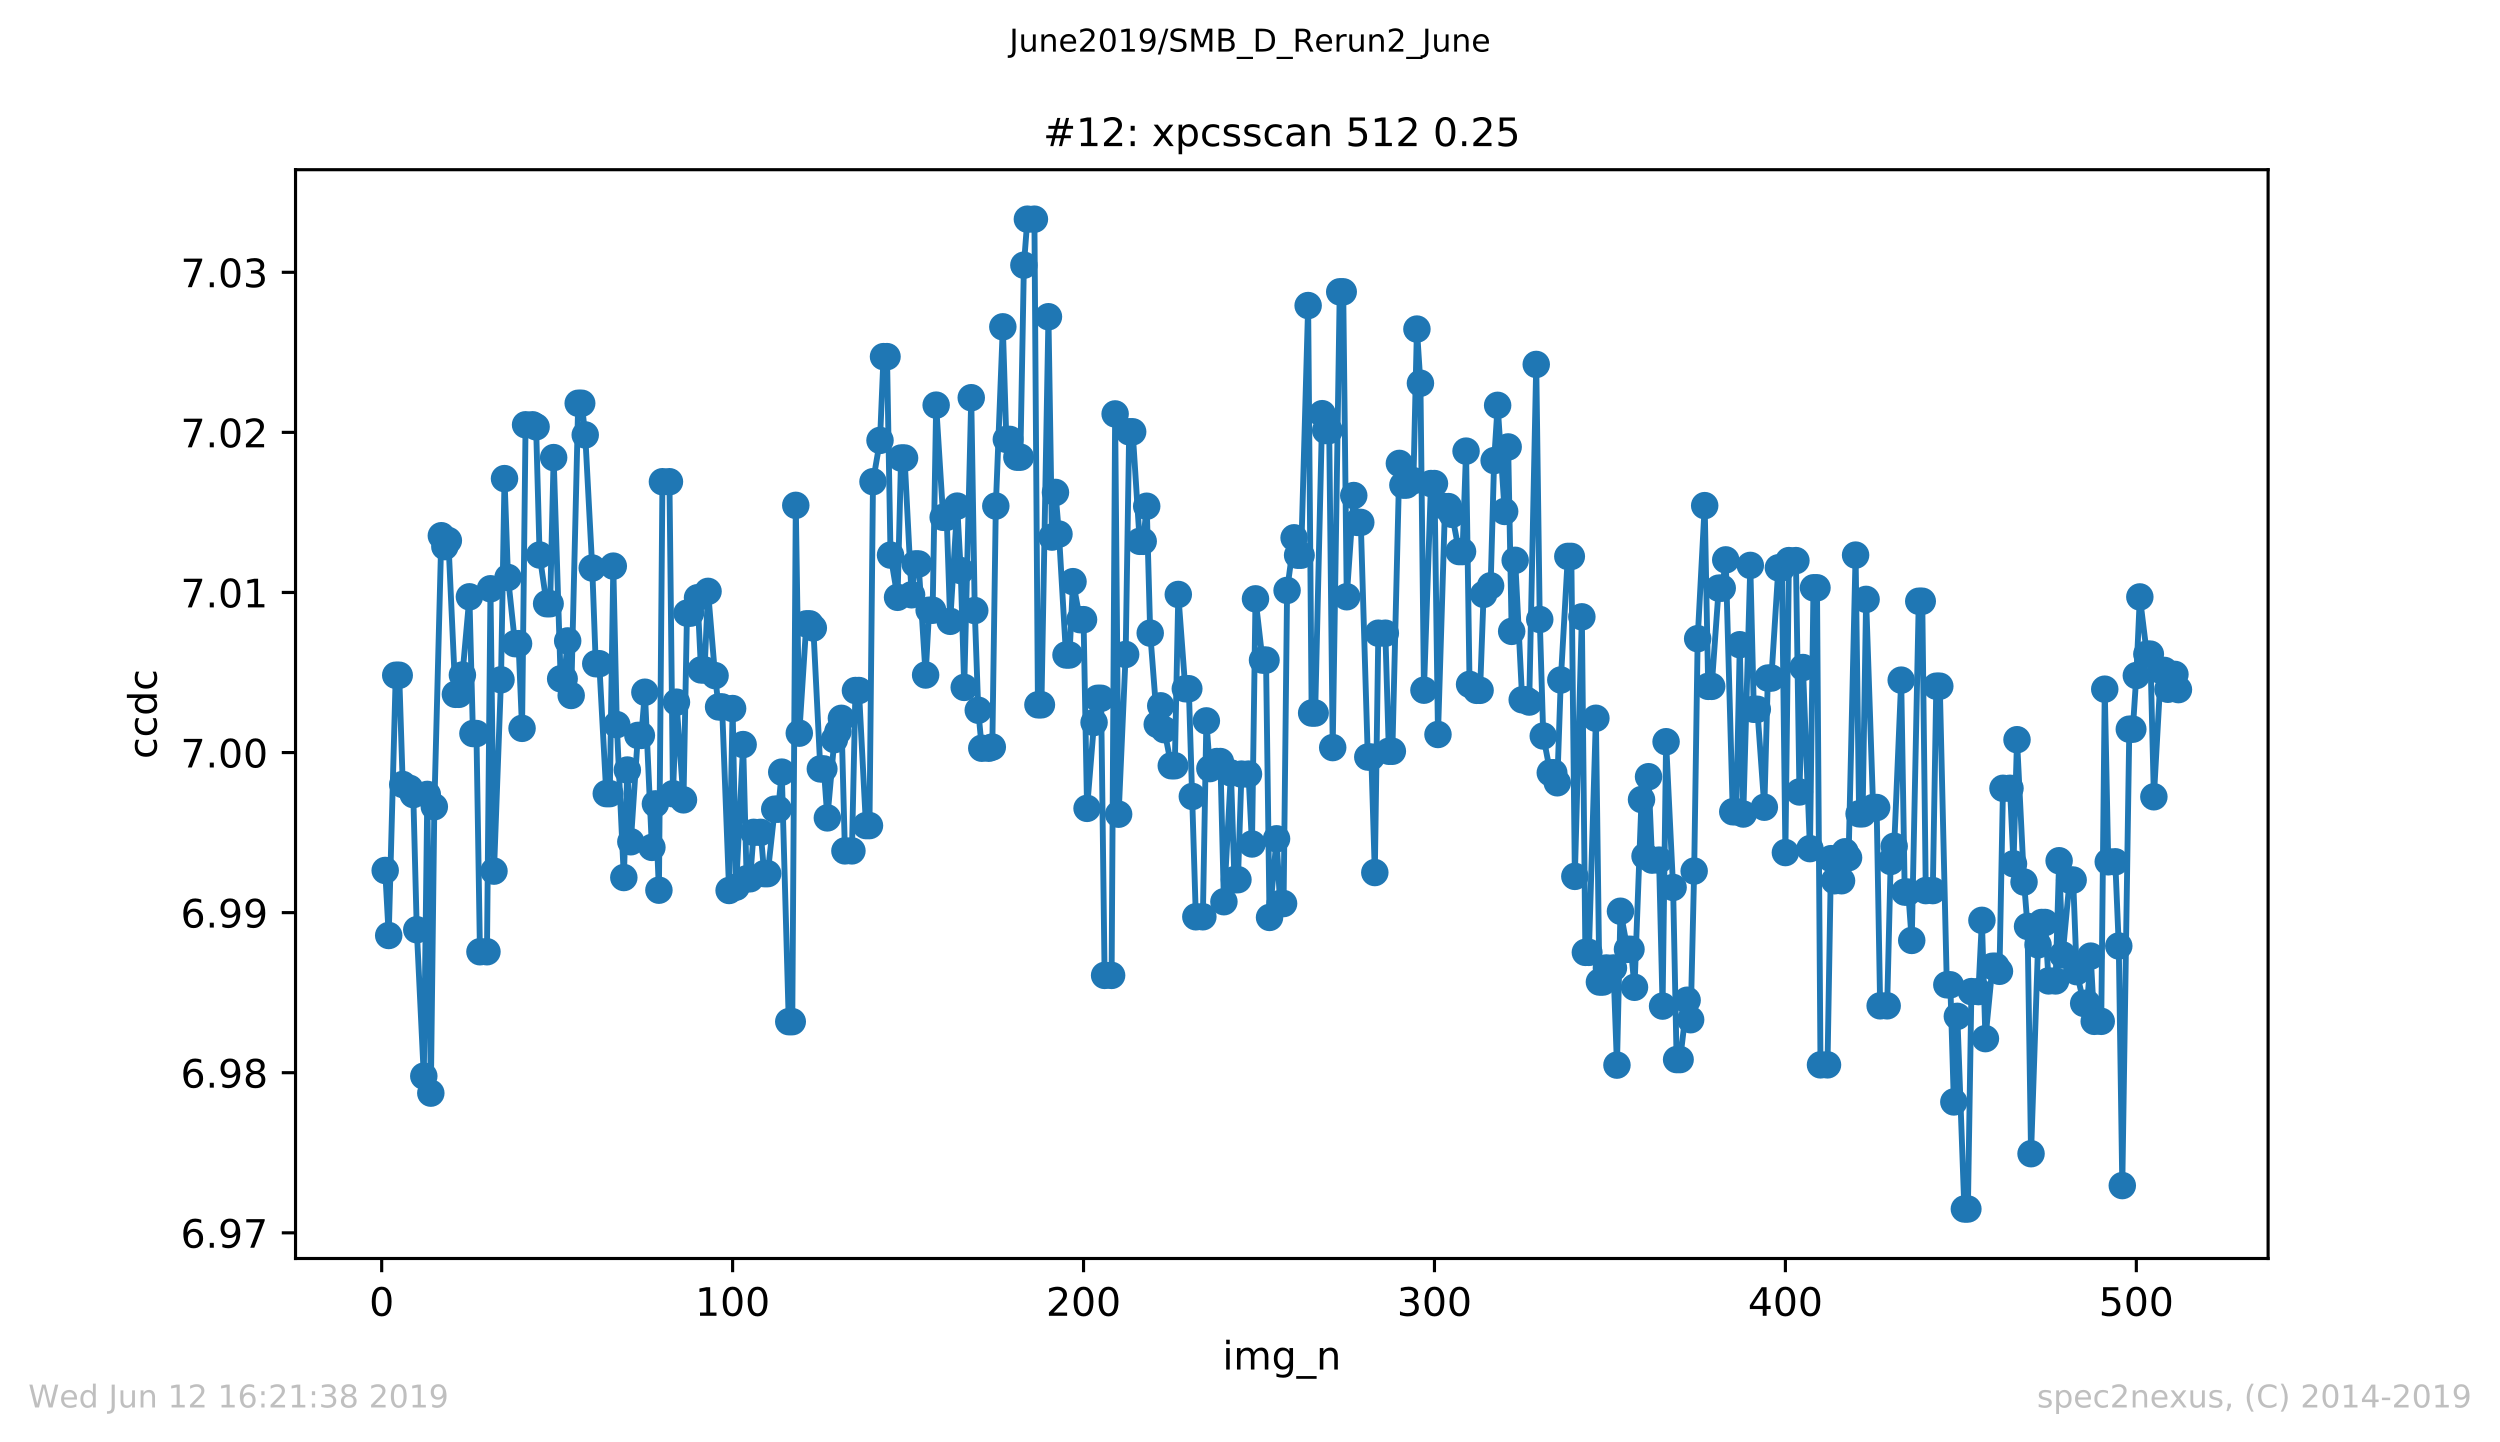 <?xml version="1.0" encoding="utf-8" standalone="no"?>
<!DOCTYPE svg PUBLIC "-//W3C//DTD SVG 1.1//EN"
  "http://www.w3.org/Graphics/SVG/1.1/DTD/svg11.dtd">
<!-- Created with matplotlib (https://matplotlib.org/) -->
<svg height="367.2pt" version="1.1" viewBox="0 0 636.48 367.2" width="636.48pt" xmlns="http://www.w3.org/2000/svg" xmlns:xlink="http://www.w3.org/1999/xlink">
 <defs>
  <style type="text/css">
*{stroke-linecap:butt;stroke-linejoin:round;white-space:pre;}
  </style>
 </defs>
 <g id="figure_1">
  <g id="patch_1">
   <path d="M 0 367.2 
L 636.48 367.2 
L 636.48 0 
L 0 0 
z
" style="fill:#ffffff;"/>
  </g>
  <g id="axes_1">
   <g id="patch_2">
    <path d="M 75.24 320.4 
L 577.44 320.4 
L 577.44 43.2 
L 75.24 43.2 
z
" style="fill:#ffffff;"/>
   </g>
   <g id="matplotlib.axis_1">
    <g id="xtick_1">
     <g id="line2d_1">
      <defs>
       <path d="M 0 0 
L 0 3.5 
" id="m844014a694" style="stroke:#000000;stroke-width:0.8;"/>
      </defs>
      <g>
       <use style="stroke:#000000;stroke-width:0.8;" x="97.174" xlink:href="#m844014a694" y="320.4"/>
      </g>
     </g>
     <g id="text_1">
      <!-- 0 -->
      <defs>
       <path d="M 31.781 66.406 
Q 24.172 66.406 20.328 58.906 
Q 16.5 51.422 16.5 36.375 
Q 16.5 21.391 20.328 13.891 
Q 24.172 6.391 31.781 6.391 
Q 39.453 6.391 43.281 13.891 
Q 47.125 21.391 47.125 36.375 
Q 47.125 51.422 43.281 58.906 
Q 39.453 66.406 31.781 66.406 
z
M 31.781 74.219 
Q 44.047 74.219 50.516 64.516 
Q 56.984 54.828 56.984 36.375 
Q 56.984 17.969 50.516 8.266 
Q 44.047 -1.422 31.781 -1.422 
Q 19.531 -1.422 13.062 8.266 
Q 6.594 17.969 6.594 36.375 
Q 6.594 54.828 13.062 64.516 
Q 19.531 74.219 31.781 74.219 
z
" id="DejaVuSans-48"/>
      </defs>
      <g transform="translate(93.993 334.998)scale(0.1 -0.1)">
       <use xlink:href="#DejaVuSans-48"/>
      </g>
     </g>
    </g>
    <g id="xtick_2">
     <g id="line2d_2">
      <g>
       <use style="stroke:#000000;stroke-width:0.8;" x="186.517" xlink:href="#m844014a694" y="320.4"/>
      </g>
     </g>
     <g id="text_2">
      <!-- 100 -->
      <defs>
       <path d="M 12.406 8.297 
L 28.516 8.297 
L 28.516 63.922 
L 10.984 60.406 
L 10.984 69.391 
L 28.422 72.906 
L 38.281 72.906 
L 38.281 8.297 
L 54.391 8.297 
L 54.391 0 
L 12.406 0 
z
" id="DejaVuSans-49"/>
      </defs>
      <g transform="translate(176.974 334.998)scale(0.1 -0.1)">
       <use xlink:href="#DejaVuSans-49"/>
       <use x="63.623" xlink:href="#DejaVuSans-48"/>
       <use x="127.246" xlink:href="#DejaVuSans-48"/>
      </g>
     </g>
    </g>
    <g id="xtick_3">
     <g id="line2d_3">
      <g>
       <use style="stroke:#000000;stroke-width:0.8;" x="275.861" xlink:href="#m844014a694" y="320.4"/>
      </g>
     </g>
     <g id="text_3">
      <!-- 200 -->
      <defs>
       <path d="M 19.188 8.297 
L 53.609 8.297 
L 53.609 0 
L 7.328 0 
L 7.328 8.297 
Q 12.938 14.109 22.625 23.891 
Q 32.328 33.688 34.812 36.531 
Q 39.547 41.844 41.422 45.531 
Q 43.312 49.219 43.312 52.781 
Q 43.312 58.594 39.234 62.25 
Q 35.156 65.922 28.609 65.922 
Q 23.969 65.922 18.812 64.312 
Q 13.672 62.703 7.812 59.422 
L 7.812 69.391 
Q 13.766 71.781 18.938 73 
Q 24.125 74.219 28.422 74.219 
Q 39.75 74.219 46.484 68.547 
Q 53.219 62.891 53.219 53.422 
Q 53.219 48.922 51.531 44.891 
Q 49.859 40.875 45.406 35.406 
Q 44.188 33.984 37.641 27.219 
Q 31.109 20.453 19.188 8.297 
z
" id="DejaVuSans-50"/>
      </defs>
      <g transform="translate(266.317 334.998)scale(0.1 -0.1)">
       <use xlink:href="#DejaVuSans-50"/>
       <use x="63.623" xlink:href="#DejaVuSans-48"/>
       <use x="127.246" xlink:href="#DejaVuSans-48"/>
      </g>
     </g>
    </g>
    <g id="xtick_4">
     <g id="line2d_4">
      <g>
       <use style="stroke:#000000;stroke-width:0.8;" x="365.204" xlink:href="#m844014a694" y="320.4"/>
      </g>
     </g>
     <g id="text_4">
      <!-- 300 -->
      <defs>
       <path d="M 40.578 39.312 
Q 47.656 37.797 51.625 33 
Q 55.609 28.219 55.609 21.188 
Q 55.609 10.406 48.188 4.484 
Q 40.766 -1.422 27.094 -1.422 
Q 22.516 -1.422 17.656 -0.516 
Q 12.797 0.391 7.625 2.203 
L 7.625 11.719 
Q 11.719 9.328 16.594 8.109 
Q 21.484 6.891 26.812 6.891 
Q 36.078 6.891 40.938 10.547 
Q 45.797 14.203 45.797 21.188 
Q 45.797 27.641 41.281 31.266 
Q 36.766 34.906 28.719 34.906 
L 20.219 34.906 
L 20.219 43.016 
L 29.109 43.016 
Q 36.375 43.016 40.234 45.922 
Q 44.094 48.828 44.094 54.297 
Q 44.094 59.906 40.109 62.906 
Q 36.141 65.922 28.719 65.922 
Q 24.656 65.922 20.016 65.031 
Q 15.375 64.156 9.812 62.312 
L 9.812 71.094 
Q 15.438 72.656 20.344 73.438 
Q 25.25 74.219 29.594 74.219 
Q 40.828 74.219 47.359 69.109 
Q 53.906 64.016 53.906 55.328 
Q 53.906 49.266 50.438 45.094 
Q 46.969 40.922 40.578 39.312 
z
" id="DejaVuSans-51"/>
      </defs>
      <g transform="translate(355.661 334.998)scale(0.1 -0.1)">
       <use xlink:href="#DejaVuSans-51"/>
       <use x="63.623" xlink:href="#DejaVuSans-48"/>
       <use x="127.246" xlink:href="#DejaVuSans-48"/>
      </g>
     </g>
    </g>
    <g id="xtick_5">
     <g id="line2d_5">
      <g>
       <use style="stroke:#000000;stroke-width:0.8;" x="454.548" xlink:href="#m844014a694" y="320.4"/>
      </g>
     </g>
     <g id="text_5">
      <!-- 400 -->
      <defs>
       <path d="M 37.797 64.312 
L 12.891 25.391 
L 37.797 25.391 
z
M 35.203 72.906 
L 47.609 72.906 
L 47.609 25.391 
L 58.016 25.391 
L 58.016 17.188 
L 47.609 17.188 
L 47.609 0 
L 37.797 0 
L 37.797 17.188 
L 4.891 17.188 
L 4.891 26.703 
z
" id="DejaVuSans-52"/>
      </defs>
      <g transform="translate(445.004 334.998)scale(0.1 -0.1)">
       <use xlink:href="#DejaVuSans-52"/>
       <use x="63.623" xlink:href="#DejaVuSans-48"/>
       <use x="127.246" xlink:href="#DejaVuSans-48"/>
      </g>
     </g>
    </g>
    <g id="xtick_6">
     <g id="line2d_6">
      <g>
       <use style="stroke:#000000;stroke-width:0.8;" x="543.892" xlink:href="#m844014a694" y="320.4"/>
      </g>
     </g>
     <g id="text_6">
      <!-- 500 -->
      <defs>
       <path d="M 10.797 72.906 
L 49.516 72.906 
L 49.516 64.594 
L 19.828 64.594 
L 19.828 46.734 
Q 21.969 47.469 24.109 47.828 
Q 26.266 48.188 28.422 48.188 
Q 40.625 48.188 47.75 41.5 
Q 54.891 34.812 54.891 23.391 
Q 54.891 11.625 47.562 5.094 
Q 40.234 -1.422 26.906 -1.422 
Q 22.312 -1.422 17.547 -0.641 
Q 12.797 0.141 7.719 1.703 
L 7.719 11.625 
Q 12.109 9.234 16.797 8.062 
Q 21.484 6.891 26.703 6.891 
Q 35.156 6.891 40.078 11.328 
Q 45.016 15.766 45.016 23.391 
Q 45.016 31 40.078 35.438 
Q 35.156 39.891 26.703 39.891 
Q 22.75 39.891 18.812 39.016 
Q 14.891 38.141 10.797 36.281 
z
" id="DejaVuSans-53"/>
      </defs>
      <g transform="translate(534.348 334.998)scale(0.1 -0.1)">
       <use xlink:href="#DejaVuSans-53"/>
       <use x="63.623" xlink:href="#DejaVuSans-48"/>
       <use x="127.246" xlink:href="#DejaVuSans-48"/>
      </g>
     </g>
    </g>
    <g id="text_7">
     <!-- img_n -->
     <defs>
      <path d="M 9.422 54.688 
L 18.406 54.688 
L 18.406 0 
L 9.422 0 
z
M 9.422 75.984 
L 18.406 75.984 
L 18.406 64.594 
L 9.422 64.594 
z
" id="DejaVuSans-105"/>
      <path d="M 52 44.188 
Q 55.375 50.25 60.062 53.125 
Q 64.75 56 71.094 56 
Q 79.641 56 84.281 50.016 
Q 88.922 44.047 88.922 33.016 
L 88.922 0 
L 79.891 0 
L 79.891 32.719 
Q 79.891 40.578 77.094 44.375 
Q 74.312 48.188 68.609 48.188 
Q 61.625 48.188 57.562 43.547 
Q 53.516 38.922 53.516 30.906 
L 53.516 0 
L 44.484 0 
L 44.484 32.719 
Q 44.484 40.625 41.703 44.406 
Q 38.922 48.188 33.109 48.188 
Q 26.219 48.188 22.156 43.531 
Q 18.109 38.875 18.109 30.906 
L 18.109 0 
L 9.078 0 
L 9.078 54.688 
L 18.109 54.688 
L 18.109 46.188 
Q 21.188 51.219 25.484 53.609 
Q 29.781 56 35.688 56 
Q 41.656 56 45.828 52.969 
Q 50 49.953 52 44.188 
z
" id="DejaVuSans-109"/>
      <path d="M 45.406 27.984 
Q 45.406 37.75 41.375 43.109 
Q 37.359 48.484 30.078 48.484 
Q 22.859 48.484 18.828 43.109 
Q 14.797 37.75 14.797 27.984 
Q 14.797 18.266 18.828 12.891 
Q 22.859 7.516 30.078 7.516 
Q 37.359 7.516 41.375 12.891 
Q 45.406 18.266 45.406 27.984 
z
M 54.391 6.781 
Q 54.391 -7.172 48.188 -13.984 
Q 42 -20.797 29.203 -20.797 
Q 24.469 -20.797 20.266 -20.094 
Q 16.062 -19.391 12.109 -17.922 
L 12.109 -9.188 
Q 16.062 -11.328 19.922 -12.344 
Q 23.781 -13.375 27.781 -13.375 
Q 36.625 -13.375 41.016 -8.766 
Q 45.406 -4.156 45.406 5.172 
L 45.406 9.625 
Q 42.625 4.781 38.281 2.391 
Q 33.938 0 27.875 0 
Q 17.828 0 11.672 7.656 
Q 5.516 15.328 5.516 27.984 
Q 5.516 40.672 11.672 48.328 
Q 17.828 56 27.875 56 
Q 33.938 56 38.281 53.609 
Q 42.625 51.219 45.406 46.391 
L 45.406 54.688 
L 54.391 54.688 
z
" id="DejaVuSans-103"/>
      <path d="M 50.984 -16.609 
L 50.984 -23.578 
L -0.984 -23.578 
L -0.984 -16.609 
z
" id="DejaVuSans-95"/>
      <path d="M 54.891 33.016 
L 54.891 0 
L 45.906 0 
L 45.906 32.719 
Q 45.906 40.484 42.875 44.328 
Q 39.844 48.188 33.797 48.188 
Q 26.516 48.188 22.312 43.547 
Q 18.109 38.922 18.109 30.906 
L 18.109 0 
L 9.078 0 
L 9.078 54.688 
L 18.109 54.688 
L 18.109 46.188 
Q 21.344 51.125 25.703 53.562 
Q 30.078 56 35.797 56 
Q 45.219 56 50.047 50.172 
Q 54.891 44.344 54.891 33.016 
z
" id="DejaVuSans-110"/>
     </defs>
     <g transform="translate(311.238 348.677)scale(0.1 -0.1)">
      <use xlink:href="#DejaVuSans-105"/>
      <use x="27.783" xlink:href="#DejaVuSans-109"/>
      <use x="125.195" xlink:href="#DejaVuSans-103"/>
      <use x="188.672" xlink:href="#DejaVuSans-95"/>
      <use x="238.672" xlink:href="#DejaVuSans-110"/>
     </g>
    </g>
   </g>
   <g id="matplotlib.axis_2">
    <g id="ytick_1">
     <g id="line2d_7">
      <defs>
       <path d="M 0 0 
L -3.5 0 
" id="m83500b690c" style="stroke:#000000;stroke-width:0.8;"/>
      </defs>
      <g>
       <use style="stroke:#000000;stroke-width:0.8;" x="75.24" xlink:href="#m83500b690c" y="313.865"/>
      </g>
     </g>
     <g id="text_8">
      <!-- 6.97 -->
      <defs>
       <path d="M 33.016 40.375 
Q 26.375 40.375 22.484 35.828 
Q 18.609 31.297 18.609 23.391 
Q 18.609 15.531 22.484 10.953 
Q 26.375 6.391 33.016 6.391 
Q 39.656 6.391 43.531 10.953 
Q 47.406 15.531 47.406 23.391 
Q 47.406 31.297 43.531 35.828 
Q 39.656 40.375 33.016 40.375 
z
M 52.594 71.297 
L 52.594 62.312 
Q 48.875 64.062 45.094 64.984 
Q 41.312 65.922 37.594 65.922 
Q 27.828 65.922 22.672 59.328 
Q 17.531 52.734 16.797 39.406 
Q 19.672 43.656 24.016 45.922 
Q 28.375 48.188 33.594 48.188 
Q 44.578 48.188 50.953 41.516 
Q 57.328 34.859 57.328 23.391 
Q 57.328 12.156 50.688 5.359 
Q 44.047 -1.422 33.016 -1.422 
Q 20.359 -1.422 13.672 8.266 
Q 6.984 17.969 6.984 36.375 
Q 6.984 53.656 15.188 63.938 
Q 23.391 74.219 37.203 74.219 
Q 40.922 74.219 44.703 73.484 
Q 48.484 72.75 52.594 71.297 
z
" id="DejaVuSans-54"/>
       <path d="M 10.688 12.406 
L 21 12.406 
L 21 0 
L 10.688 0 
z
" id="DejaVuSans-46"/>
       <path d="M 10.984 1.516 
L 10.984 10.5 
Q 14.703 8.734 18.5 7.812 
Q 22.312 6.891 25.984 6.891 
Q 35.75 6.891 40.891 13.453 
Q 46.047 20.016 46.781 33.406 
Q 43.953 29.203 39.594 26.953 
Q 35.25 24.703 29.984 24.703 
Q 19.047 24.703 12.672 31.312 
Q 6.297 37.938 6.297 49.422 
Q 6.297 60.641 12.938 67.422 
Q 19.578 74.219 30.609 74.219 
Q 43.266 74.219 49.922 64.516 
Q 56.594 54.828 56.594 36.375 
Q 56.594 19.141 48.406 8.859 
Q 40.234 -1.422 26.422 -1.422 
Q 22.703 -1.422 18.891 -0.688 
Q 15.094 0.047 10.984 1.516 
z
M 30.609 32.422 
Q 37.25 32.422 41.125 36.953 
Q 45.016 41.5 45.016 49.422 
Q 45.016 57.281 41.125 61.844 
Q 37.25 66.406 30.609 66.406 
Q 23.969 66.406 20.094 61.844 
Q 16.219 57.281 16.219 49.422 
Q 16.219 41.5 20.094 36.953 
Q 23.969 32.422 30.609 32.422 
z
" id="DejaVuSans-57"/>
       <path d="M 8.203 72.906 
L 55.078 72.906 
L 55.078 68.703 
L 28.609 0 
L 18.312 0 
L 43.219 64.594 
L 8.203 64.594 
z
" id="DejaVuSans-55"/>
      </defs>
      <g transform="translate(45.974 317.665)scale(0.1 -0.1)">
       <use xlink:href="#DejaVuSans-54"/>
       <use x="63.623" xlink:href="#DejaVuSans-46"/>
       <use x="95.41" xlink:href="#DejaVuSans-57"/>
       <use x="159.033" xlink:href="#DejaVuSans-55"/>
      </g>
     </g>
    </g>
    <g id="ytick_2">
     <g id="line2d_8">
      <g>
       <use style="stroke:#000000;stroke-width:0.8;" x="75.24" xlink:href="#m83500b690c" y="273.108"/>
      </g>
     </g>
     <g id="text_9">
      <!-- 6.98 -->
      <defs>
       <path d="M 31.781 34.625 
Q 24.75 34.625 20.719 30.859 
Q 16.703 27.094 16.703 20.516 
Q 16.703 13.922 20.719 10.156 
Q 24.75 6.391 31.781 6.391 
Q 38.812 6.391 42.859 10.172 
Q 46.922 13.969 46.922 20.516 
Q 46.922 27.094 42.891 30.859 
Q 38.875 34.625 31.781 34.625 
z
M 21.922 38.812 
Q 15.578 40.375 12.031 44.719 
Q 8.5 49.078 8.5 55.328 
Q 8.5 64.062 14.719 69.141 
Q 20.953 74.219 31.781 74.219 
Q 42.672 74.219 48.875 69.141 
Q 55.078 64.062 55.078 55.328 
Q 55.078 49.078 51.531 44.719 
Q 48 40.375 41.703 38.812 
Q 48.828 37.156 52.797 32.312 
Q 56.781 27.484 56.781 20.516 
Q 56.781 9.906 50.312 4.234 
Q 43.844 -1.422 31.781 -1.422 
Q 19.734 -1.422 13.25 4.234 
Q 6.781 9.906 6.781 20.516 
Q 6.781 27.484 10.781 32.312 
Q 14.797 37.156 21.922 38.812 
z
M 18.312 54.391 
Q 18.312 48.734 21.844 45.562 
Q 25.391 42.391 31.781 42.391 
Q 38.141 42.391 41.719 45.562 
Q 45.312 48.734 45.312 54.391 
Q 45.312 60.062 41.719 63.234 
Q 38.141 66.406 31.781 66.406 
Q 25.391 66.406 21.844 63.234 
Q 18.312 60.062 18.312 54.391 
z
" id="DejaVuSans-56"/>
      </defs>
      <g transform="translate(45.974 276.908)scale(0.1 -0.1)">
       <use xlink:href="#DejaVuSans-54"/>
       <use x="63.623" xlink:href="#DejaVuSans-46"/>
       <use x="95.41" xlink:href="#DejaVuSans-57"/>
       <use x="159.033" xlink:href="#DejaVuSans-56"/>
      </g>
     </g>
    </g>
    <g id="ytick_3">
     <g id="line2d_9">
      <g>
       <use style="stroke:#000000;stroke-width:0.8;" x="75.24" xlink:href="#m83500b690c" y="232.351"/>
      </g>
     </g>
     <g id="text_10">
      <!-- 6.99 -->
      <g transform="translate(45.974 236.151)scale(0.1 -0.1)">
       <use xlink:href="#DejaVuSans-54"/>
       <use x="63.623" xlink:href="#DejaVuSans-46"/>
       <use x="95.41" xlink:href="#DejaVuSans-57"/>
       <use x="159.033" xlink:href="#DejaVuSans-57"/>
      </g>
     </g>
    </g>
    <g id="ytick_4">
     <g id="line2d_10">
      <g>
       <use style="stroke:#000000;stroke-width:0.8;" x="75.24" xlink:href="#m83500b690c" y="191.595"/>
      </g>
     </g>
     <g id="text_11">
      <!-- 7.00 -->
      <g transform="translate(45.974 195.394)scale(0.1 -0.1)">
       <use xlink:href="#DejaVuSans-55"/>
       <use x="63.623" xlink:href="#DejaVuSans-46"/>
       <use x="95.41" xlink:href="#DejaVuSans-48"/>
       <use x="159.033" xlink:href="#DejaVuSans-48"/>
      </g>
     </g>
    </g>
    <g id="ytick_5">
     <g id="line2d_11">
      <g>
       <use style="stroke:#000000;stroke-width:0.8;" x="75.24" xlink:href="#m83500b690c" y="150.838"/>
      </g>
     </g>
     <g id="text_12">
      <!-- 7.01 -->
      <g transform="translate(45.974 154.637)scale(0.1 -0.1)">
       <use xlink:href="#DejaVuSans-55"/>
       <use x="63.623" xlink:href="#DejaVuSans-46"/>
       <use x="95.41" xlink:href="#DejaVuSans-48"/>
       <use x="159.033" xlink:href="#DejaVuSans-49"/>
      </g>
     </g>
    </g>
    <g id="ytick_6">
     <g id="line2d_12">
      <g>
       <use style="stroke:#000000;stroke-width:0.8;" x="75.24" xlink:href="#m83500b690c" y="110.081"/>
      </g>
     </g>
     <g id="text_13">
      <!-- 7.02 -->
      <g transform="translate(45.974 113.88)scale(0.1 -0.1)">
       <use xlink:href="#DejaVuSans-55"/>
       <use x="63.623" xlink:href="#DejaVuSans-46"/>
       <use x="95.41" xlink:href="#DejaVuSans-48"/>
       <use x="159.033" xlink:href="#DejaVuSans-50"/>
      </g>
     </g>
    </g>
    <g id="ytick_7">
     <g id="line2d_13">
      <g>
       <use style="stroke:#000000;stroke-width:0.8;" x="75.24" xlink:href="#m83500b690c" y="69.324"/>
      </g>
     </g>
     <g id="text_14">
      <!-- 7.03 -->
      <g transform="translate(45.974 73.123)scale(0.1 -0.1)">
       <use xlink:href="#DejaVuSans-55"/>
       <use x="63.623" xlink:href="#DejaVuSans-46"/>
       <use x="95.41" xlink:href="#DejaVuSans-48"/>
       <use x="159.033" xlink:href="#DejaVuSans-51"/>
      </g>
     </g>
    </g>
    <g id="text_15">
     <!-- ccdc -->
     <defs>
      <path d="M 48.781 52.594 
L 48.781 44.188 
Q 44.969 46.297 41.141 47.344 
Q 37.312 48.391 33.406 48.391 
Q 24.656 48.391 19.812 42.844 
Q 14.984 37.312 14.984 27.297 
Q 14.984 17.281 19.812 11.734 
Q 24.656 6.203 33.406 6.203 
Q 37.312 6.203 41.141 7.25 
Q 44.969 8.297 48.781 10.406 
L 48.781 2.094 
Q 45.016 0.344 40.984 -0.531 
Q 36.969 -1.422 32.422 -1.422 
Q 20.062 -1.422 12.781 6.344 
Q 5.516 14.109 5.516 27.297 
Q 5.516 40.672 12.859 48.328 
Q 20.219 56 33.016 56 
Q 37.156 56 41.109 55.141 
Q 45.062 54.297 48.781 52.594 
z
" id="DejaVuSans-99"/>
      <path d="M 45.406 46.391 
L 45.406 75.984 
L 54.391 75.984 
L 54.391 0 
L 45.406 0 
L 45.406 8.203 
Q 42.578 3.328 38.25 0.953 
Q 33.938 -1.422 27.875 -1.422 
Q 17.969 -1.422 11.734 6.484 
Q 5.516 14.406 5.516 27.297 
Q 5.516 40.188 11.734 48.094 
Q 17.969 56 27.875 56 
Q 33.938 56 38.25 53.625 
Q 42.578 51.266 45.406 46.391 
z
M 14.797 27.297 
Q 14.797 17.391 18.875 11.75 
Q 22.953 6.109 30.078 6.109 
Q 37.203 6.109 41.297 11.75 
Q 45.406 17.391 45.406 27.297 
Q 45.406 37.203 41.297 42.844 
Q 37.203 48.484 30.078 48.484 
Q 22.953 48.484 18.875 42.844 
Q 14.797 37.203 14.797 27.297 
z
" id="DejaVuSans-100"/>
     </defs>
     <g transform="translate(39.895 193.222)rotate(-90)scale(0.1 -0.1)">
      <use xlink:href="#DejaVuSans-99"/>
      <use x="54.98" xlink:href="#DejaVuSans-99"/>
      <use x="109.961" xlink:href="#DejaVuSans-100"/>
      <use x="173.438" xlink:href="#DejaVuSans-99"/>
     </g>
    </g>
   </g>
   <g id="line2d_14">
    <path clip-path="url(#p976523acd1)" d="M 98.067 221.615 
L 98.961 238.169 
L 100.748 171.914 
L 101.641 171.914 
L 102.534 199.721 
L 104.321 200.716 
L 105.215 202.3 
L 106.108 236.702 
L 107.895 273.972 
L 108.788 202.25 
L 109.682 278.302 
L 110.575 205.387 
L 112.362 136.39 
L 113.256 139.162 
L 114.149 137.614 
L 115.936 176.772 
L 116.829 176.772 
L 117.723 171.853 
L 119.51 151.944 
L 120.403 186.752 
L 121.297 186.752 
L 122.19 242.306 
L 123.977 242.306 
L 124.87 149.898 
L 125.764 221.783 
L 127.551 173.071 
L 128.444 121.852 
L 129.338 147.02 
L 131.124 163.868 
L 132.018 163.868 
L 132.911 185.432 
L 133.805 108.151 
L 135.592 108.151 
L 136.485 108.669 
L 137.378 141.299 
L 139.165 153.7 
L 140.059 153.7 
L 140.952 116.501 
L 142.739 172.817 
L 143.632 172.817 
L 144.526 163.173 
L 145.419 177.061 
L 147.206 102.669 
L 148.1 102.669 
L 148.993 110.73 
L 150.78 144.614 
L 151.673 168.975 
L 152.567 168.975 
L 154.354 202.052 
L 155.247 202.052 
L 156.141 144.132 
L 157.034 184.488 
L 158.821 223.412 
L 159.714 196.042 
L 160.608 214.306 
L 162.395 187.229 
L 163.288 187.229 
L 164.181 176.234 
L 165.968 215.737 
L 166.862 204.661 
L 167.755 226.636 
L 168.649 122.644 
L 170.436 122.644 
L 171.329 202.072 
L 172.222 178.767 
L 174.009 203.635 
L 174.903 156.101 
L 175.796 156.101 
L 177.583 152.178 
L 178.476 170.559 
L 179.37 170.559 
L 180.263 150.558 
L 182.05 172.01 
L 182.944 179.975 
L 183.837 179.975 
L 185.624 226.712 
L 186.517 180.391 
L 187.411 225.864 
L 189.198 189.564 
L 190.091 223.727 
L 190.985 223.727 
L 191.878 211.91 
L 193.665 211.91 
L 194.558 222.423 
L 195.452 222.423 
L 197.239 206.011 
L 198.132 206.011 
L 199.025 196.574 
L 200.812 260.109 
L 201.706 260.109 
L 202.599 128.659 
L 203.493 186.66 
L 205.28 158.828 
L 206.173 158.828 
L 207.066 159.878 
L 208.853 195.762 
L 209.747 195.762 
L 210.64 208.229 
L 212.427 188.305 
L 213.32 186.285 
L 214.214 182.879 
L 215.107 216.625 
L 216.894 216.625 
L 217.788 175.802 
L 218.681 175.802 
L 220.468 210.189 
L 221.361 210.189 
L 222.255 122.634 
L 224.042 112.121 
L 224.935 90.796 
L 225.829 90.796 
L 226.722 141.324 
L 228.509 152.071 
L 229.402 116.608 
L 230.296 116.608 
L 232.083 151.426 
L 232.976 143.578 
L 233.869 143.578 
L 235.656 171.853 
L 236.55 155.36 
L 237.443 155.36 
L 238.337 103.146 
L 240.123 131.705 
L 241.017 131.705 
L 241.91 158.183 
L 243.697 128.852 
L 244.591 145.268 
L 245.484 175.005 
L 247.271 101.257 
L 248.164 155.441 
L 249.058 180.823 
L 249.951 190.493 
L 251.738 190.493 
L 252.632 190.193 
L 253.525 128.832 
L 255.312 83.207 
L 256.205 111.867 
L 257.099 111.867 
L 258.886 116.395 
L 259.779 116.395 
L 260.673 67.516 
L 261.566 55.8 
L 263.353 55.8 
L 264.246 179.437 
L 265.14 179.437 
L 266.927 80.638 
L 267.82 136.736 
L 268.713 125.37 
L 269.607 135.974 
L 271.394 166.752 
L 272.287 166.752 
L 273.181 148.086 
L 274.967 157.761 
L 275.861 157.761 
L 276.754 205.803 
L 278.541 183.935 
L 279.435 177.782 
L 280.328 177.782 
L 281.222 248.327 
L 283.008 248.327 
L 283.902 105.385 
L 284.795 207.29 
L 286.582 166.619 
L 287.476 109.933 
L 288.369 109.933 
L 290.156 137.817 
L 291.049 137.817 
L 291.943 128.883 
L 292.836 161.183 
L 294.623 184.427 
L 295.516 179.696 
L 296.41 185.767 
L 298.197 194.95 
L 299.09 194.95 
L 299.984 151.345 
L 301.771 175.346 
L 302.664 175.346 
L 304.451 233.403 
L 306.238 233.403 
L 307.131 183.534 
L 308.025 195.681 
L 309.811 193.884 
L 310.705 193.884 
L 311.598 229.57 
L 313.385 196.787 
L 314.279 223.961 
L 315.172 223.961 
L 316.065 197.082 
L 317.852 197.082 
L 318.746 214.869 
L 319.639 152.462 
L 321.426 168.056 
L 322.32 168.056 
L 323.213 233.57 
L 325 213.554 
L 325.893 230.037 
L 326.787 230.037 
L 327.68 150.315 
L 329.467 136.918 
L 330.36 141.35 
L 331.254 141.35 
L 333.041 77.79 
L 333.934 181.533 
L 334.828 181.533 
L 336.615 105.319 
L 337.508 109.603 
L 338.401 109.603 
L 339.295 190.331 
L 341.082 74.298 
L 341.975 74.298 
L 342.869 151.929 
L 344.655 126.162 
L 345.549 132.999 
L 346.442 132.999 
L 348.229 192.737 
L 349.123 192.737 
L 350.016 222.143 
L 350.909 161.208 
L 352.696 161.208 
L 353.59 191.264 
L 354.483 191.264 
L 356.27 117.979 
L 357.164 123.497 
L 358.057 123.497 
L 359.844 122.38 
L 360.737 83.78 
L 361.631 97.567 
L 362.524 175.716 
L 364.311 123.111 
L 365.204 123.111 
L 366.098 186.995 
L 367.885 128.974 
L 368.778 128.974 
L 369.672 130.949 
L 371.458 140.426 
L 372.352 140.426 
L 373.245 114.852 
L 374.139 174.234 
L 375.926 175.751 
L 376.819 175.751 
L 377.713 151.325 
L 379.499 149.137 
L 380.393 117.263 
L 381.286 103.197 
L 383.073 130.208 
L 383.967 113.786 
L 384.86 160.741 
L 385.753 142.654 
L 387.54 178.158 
L 388.434 178.158 
L 389.327 178.737 
L 391.114 92.785 
L 392.007 157.716 
L 392.901 187.381 
L 394.688 196.737 
L 395.581 196.737 
L 396.475 199.29 
L 397.368 173.122 
L 399.155 141.659 
L 400.048 141.659 
L 400.942 223.118 
L 402.729 157.04 
L 403.622 242.464 
L 404.516 242.464 
L 406.302 182.864 
L 407.196 250.017 
L 408.089 250.017 
L 408.983 246.443 
L 410.77 246.443 
L 411.663 271.17 
L 412.557 231.996 
L 414.343 241.692 
L 415.237 241.692 
L 416.13 251.357 
L 417.917 203.559 
L 418.811 217.966 
L 419.704 197.742 
L 420.597 218.981 
L 422.384 218.981 
L 423.278 256.144 
L 424.171 188.838 
L 425.958 225.935 
L 426.851 269.759 
L 427.745 269.759 
L 429.532 254.652 
L 430.425 259.611 
L 431.319 221.768 
L 432.212 162.604 
L 433.999 128.73 
L 434.892 174.742 
L 435.786 174.742 
L 437.573 149.736 
L 438.466 149.736 
L 439.36 142.543 
L 441.146 206.666 
L 442.04 206.666 
L 442.933 164.142 
L 443.827 207.244 
L 445.614 143.949 
L 446.507 180.579 
L 447.4 180.579 
L 449.187 205.513 
L 450.081 172.629 
L 450.974 172.629 
L 452.761 144.558 
L 453.655 144.558 
L 454.548 217.057 
L 455.441 142.726 
L 457.228 142.726 
L 458.122 201.63 
L 459.015 169.949 
L 460.802 216.057 
L 461.695 149.649 
L 462.589 149.649 
L 463.482 271.104 
L 465.269 271.104 
L 466.163 218.61 
L 467.056 224.23 
L 468.843 224.23 
L 469.736 216.859 
L 470.63 218.367 
L 472.417 141.324 
L 473.31 207.189 
L 474.204 207.189 
L 475.097 152.599 
L 476.884 205.59 
L 477.777 205.59 
L 478.671 256.073 
L 480.458 256.073 
L 481.351 219.321 
L 482.244 215.448 
L 484.031 173.158 
L 484.925 227.123 
L 485.818 227.123 
L 486.712 239.423 
L 488.499 153.071 
L 489.392 153.071 
L 490.285 226.737 
L 492.072 226.737 
L 492.966 174.701 
L 493.859 174.701 
L 495.646 250.723 
L 496.539 250.723 
L 497.433 280.545 
L 498.326 258.753 
L 500.113 307.8 
L 501.007 307.8 
L 501.9 252.454 
L 503.687 252.454 
L 504.58 234.311 
L 505.474 264.428 
L 507.261 246.002 
L 508.154 246.002 
L 509.048 247.286 
L 509.941 200.696 
L 511.728 200.696 
L 512.621 219.915 
L 513.515 188.325 
L 515.302 224.56 
L 516.195 235.854 
L 517.088 293.723 
L 518.875 240.55 
L 519.769 234.859 
L 520.662 234.859 
L 521.556 249.733 
L 523.342 249.733 
L 524.236 219.138 
L 525.129 243.118 
L 526.916 224.052 
L 527.81 224.052 
L 528.703 247.382 
L 530.49 255.448 
L 531.383 255.448 
L 532.277 243.418 
L 533.17 260.022 
L 534.957 260.022 
L 535.851 175.457 
L 536.744 219.407 
L 538.531 219.407 
L 539.424 240.844 
L 540.318 301.841 
L 542.105 185.645 
L 542.998 185.645 
L 543.892 171.99 
L 544.785 151.974 
L 546.572 166.538 
L 547.465 166.538 
L 548.359 202.854 
L 550.146 170.685 
L 551.039 170.685 
L 551.932 175.478 
L 553.719 171.701 
L 554.613 175.569 
L 554.613 175.569 
" style="fill:none;stroke:#1f77b4;stroke-linecap:square;stroke-width:1.5;"/>
    <defs>
     <path d="M 0 3 
C 0.796 3 1.559 2.684 2.121 2.121 
C 2.684 1.559 3 0.796 3 0 
C 3 -0.796 2.684 -1.559 2.121 -2.121 
C 1.559 -2.684 0.796 -3 0 -3 
C -0.796 -3 -1.559 -2.684 -2.121 -2.121 
C -2.684 -1.559 -3 -0.796 -3 0 
C -3 0.796 -2.684 1.559 -2.121 2.121 
C -1.559 2.684 -0.796 3 0 3 
z
" id="mfc46bce14f" style="stroke:#1f77b4;"/>
    </defs>
    <g clip-path="url(#p976523acd1)">
     <use style="fill:#1f77b4;stroke:#1f77b4;" x="98.067" xlink:href="#mfc46bce14f" y="221.615"/>
     <use style="fill:#1f77b4;stroke:#1f77b4;" x="98.961" xlink:href="#mfc46bce14f" y="238.169"/>
     <use style="fill:#1f77b4;stroke:#1f77b4;" x="100.748" xlink:href="#mfc46bce14f" y="171.914"/>
     <use style="fill:#1f77b4;stroke:#1f77b4;" x="101.641" xlink:href="#mfc46bce14f" y="171.914"/>
     <use style="fill:#1f77b4;stroke:#1f77b4;" x="102.534" xlink:href="#mfc46bce14f" y="199.721"/>
     <use style="fill:#1f77b4;stroke:#1f77b4;" x="104.321" xlink:href="#mfc46bce14f" y="200.716"/>
     <use style="fill:#1f77b4;stroke:#1f77b4;" x="105.215" xlink:href="#mfc46bce14f" y="202.3"/>
     <use style="fill:#1f77b4;stroke:#1f77b4;" x="106.108" xlink:href="#mfc46bce14f" y="236.702"/>
     <use style="fill:#1f77b4;stroke:#1f77b4;" x="107.895" xlink:href="#mfc46bce14f" y="273.972"/>
     <use style="fill:#1f77b4;stroke:#1f77b4;" x="108.788" xlink:href="#mfc46bce14f" y="202.25"/>
     <use style="fill:#1f77b4;stroke:#1f77b4;" x="109.682" xlink:href="#mfc46bce14f" y="278.302"/>
     <use style="fill:#1f77b4;stroke:#1f77b4;" x="110.575" xlink:href="#mfc46bce14f" y="205.387"/>
     <use style="fill:#1f77b4;stroke:#1f77b4;" x="112.362" xlink:href="#mfc46bce14f" y="136.39"/>
     <use style="fill:#1f77b4;stroke:#1f77b4;" x="113.256" xlink:href="#mfc46bce14f" y="139.162"/>
     <use style="fill:#1f77b4;stroke:#1f77b4;" x="114.149" xlink:href="#mfc46bce14f" y="137.614"/>
     <use style="fill:#1f77b4;stroke:#1f77b4;" x="115.936" xlink:href="#mfc46bce14f" y="176.772"/>
     <use style="fill:#1f77b4;stroke:#1f77b4;" x="116.829" xlink:href="#mfc46bce14f" y="176.772"/>
     <use style="fill:#1f77b4;stroke:#1f77b4;" x="117.723" xlink:href="#mfc46bce14f" y="171.853"/>
     <use style="fill:#1f77b4;stroke:#1f77b4;" x="119.51" xlink:href="#mfc46bce14f" y="151.944"/>
     <use style="fill:#1f77b4;stroke:#1f77b4;" x="120.403" xlink:href="#mfc46bce14f" y="186.752"/>
     <use style="fill:#1f77b4;stroke:#1f77b4;" x="121.297" xlink:href="#mfc46bce14f" y="186.752"/>
     <use style="fill:#1f77b4;stroke:#1f77b4;" x="122.19" xlink:href="#mfc46bce14f" y="242.306"/>
     <use style="fill:#1f77b4;stroke:#1f77b4;" x="123.977" xlink:href="#mfc46bce14f" y="242.306"/>
     <use style="fill:#1f77b4;stroke:#1f77b4;" x="124.87" xlink:href="#mfc46bce14f" y="149.898"/>
     <use style="fill:#1f77b4;stroke:#1f77b4;" x="125.764" xlink:href="#mfc46bce14f" y="221.783"/>
     <use style="fill:#1f77b4;stroke:#1f77b4;" x="127.551" xlink:href="#mfc46bce14f" y="173.071"/>
     <use style="fill:#1f77b4;stroke:#1f77b4;" x="128.444" xlink:href="#mfc46bce14f" y="121.852"/>
     <use style="fill:#1f77b4;stroke:#1f77b4;" x="129.338" xlink:href="#mfc46bce14f" y="147.02"/>
     <use style="fill:#1f77b4;stroke:#1f77b4;" x="131.124" xlink:href="#mfc46bce14f" y="163.868"/>
     <use style="fill:#1f77b4;stroke:#1f77b4;" x="132.018" xlink:href="#mfc46bce14f" y="163.868"/>
     <use style="fill:#1f77b4;stroke:#1f77b4;" x="132.911" xlink:href="#mfc46bce14f" y="185.432"/>
     <use style="fill:#1f77b4;stroke:#1f77b4;" x="133.805" xlink:href="#mfc46bce14f" y="108.151"/>
     <use style="fill:#1f77b4;stroke:#1f77b4;" x="135.592" xlink:href="#mfc46bce14f" y="108.151"/>
     <use style="fill:#1f77b4;stroke:#1f77b4;" x="136.485" xlink:href="#mfc46bce14f" y="108.669"/>
     <use style="fill:#1f77b4;stroke:#1f77b4;" x="137.378" xlink:href="#mfc46bce14f" y="141.299"/>
     <use style="fill:#1f77b4;stroke:#1f77b4;" x="139.165" xlink:href="#mfc46bce14f" y="153.7"/>
     <use style="fill:#1f77b4;stroke:#1f77b4;" x="140.059" xlink:href="#mfc46bce14f" y="153.7"/>
     <use style="fill:#1f77b4;stroke:#1f77b4;" x="140.952" xlink:href="#mfc46bce14f" y="116.501"/>
     <use style="fill:#1f77b4;stroke:#1f77b4;" x="142.739" xlink:href="#mfc46bce14f" y="172.817"/>
     <use style="fill:#1f77b4;stroke:#1f77b4;" x="143.632" xlink:href="#mfc46bce14f" y="172.817"/>
     <use style="fill:#1f77b4;stroke:#1f77b4;" x="144.526" xlink:href="#mfc46bce14f" y="163.173"/>
     <use style="fill:#1f77b4;stroke:#1f77b4;" x="145.419" xlink:href="#mfc46bce14f" y="177.061"/>
     <use style="fill:#1f77b4;stroke:#1f77b4;" x="147.206" xlink:href="#mfc46bce14f" y="102.669"/>
     <use style="fill:#1f77b4;stroke:#1f77b4;" x="148.1" xlink:href="#mfc46bce14f" y="102.669"/>
     <use style="fill:#1f77b4;stroke:#1f77b4;" x="148.993" xlink:href="#mfc46bce14f" y="110.73"/>
     <use style="fill:#1f77b4;stroke:#1f77b4;" x="150.78" xlink:href="#mfc46bce14f" y="144.614"/>
     <use style="fill:#1f77b4;stroke:#1f77b4;" x="151.673" xlink:href="#mfc46bce14f" y="168.975"/>
     <use style="fill:#1f77b4;stroke:#1f77b4;" x="152.567" xlink:href="#mfc46bce14f" y="168.975"/>
     <use style="fill:#1f77b4;stroke:#1f77b4;" x="154.354" xlink:href="#mfc46bce14f" y="202.052"/>
     <use style="fill:#1f77b4;stroke:#1f77b4;" x="155.247" xlink:href="#mfc46bce14f" y="202.052"/>
     <use style="fill:#1f77b4;stroke:#1f77b4;" x="156.141" xlink:href="#mfc46bce14f" y="144.132"/>
     <use style="fill:#1f77b4;stroke:#1f77b4;" x="157.034" xlink:href="#mfc46bce14f" y="184.488"/>
     <use style="fill:#1f77b4;stroke:#1f77b4;" x="158.821" xlink:href="#mfc46bce14f" y="223.412"/>
     <use style="fill:#1f77b4;stroke:#1f77b4;" x="159.714" xlink:href="#mfc46bce14f" y="196.042"/>
     <use style="fill:#1f77b4;stroke:#1f77b4;" x="160.608" xlink:href="#mfc46bce14f" y="214.306"/>
     <use style="fill:#1f77b4;stroke:#1f77b4;" x="162.395" xlink:href="#mfc46bce14f" y="187.229"/>
     <use style="fill:#1f77b4;stroke:#1f77b4;" x="163.288" xlink:href="#mfc46bce14f" y="187.229"/>
     <use style="fill:#1f77b4;stroke:#1f77b4;" x="164.181" xlink:href="#mfc46bce14f" y="176.234"/>
     <use style="fill:#1f77b4;stroke:#1f77b4;" x="165.968" xlink:href="#mfc46bce14f" y="215.737"/>
     <use style="fill:#1f77b4;stroke:#1f77b4;" x="166.862" xlink:href="#mfc46bce14f" y="204.661"/>
     <use style="fill:#1f77b4;stroke:#1f77b4;" x="167.755" xlink:href="#mfc46bce14f" y="226.636"/>
     <use style="fill:#1f77b4;stroke:#1f77b4;" x="168.649" xlink:href="#mfc46bce14f" y="122.644"/>
     <use style="fill:#1f77b4;stroke:#1f77b4;" x="170.436" xlink:href="#mfc46bce14f" y="122.644"/>
     <use style="fill:#1f77b4;stroke:#1f77b4;" x="171.329" xlink:href="#mfc46bce14f" y="202.072"/>
     <use style="fill:#1f77b4;stroke:#1f77b4;" x="172.222" xlink:href="#mfc46bce14f" y="178.767"/>
     <use style="fill:#1f77b4;stroke:#1f77b4;" x="174.009" xlink:href="#mfc46bce14f" y="203.635"/>
     <use style="fill:#1f77b4;stroke:#1f77b4;" x="174.903" xlink:href="#mfc46bce14f" y="156.101"/>
     <use style="fill:#1f77b4;stroke:#1f77b4;" x="175.796" xlink:href="#mfc46bce14f" y="156.101"/>
     <use style="fill:#1f77b4;stroke:#1f77b4;" x="177.583" xlink:href="#mfc46bce14f" y="152.178"/>
     <use style="fill:#1f77b4;stroke:#1f77b4;" x="178.476" xlink:href="#mfc46bce14f" y="170.559"/>
     <use style="fill:#1f77b4;stroke:#1f77b4;" x="179.37" xlink:href="#mfc46bce14f" y="170.559"/>
     <use style="fill:#1f77b4;stroke:#1f77b4;" x="180.263" xlink:href="#mfc46bce14f" y="150.558"/>
     <use style="fill:#1f77b4;stroke:#1f77b4;" x="182.05" xlink:href="#mfc46bce14f" y="172.01"/>
     <use style="fill:#1f77b4;stroke:#1f77b4;" x="182.944" xlink:href="#mfc46bce14f" y="179.975"/>
     <use style="fill:#1f77b4;stroke:#1f77b4;" x="183.837" xlink:href="#mfc46bce14f" y="179.975"/>
     <use style="fill:#1f77b4;stroke:#1f77b4;" x="185.624" xlink:href="#mfc46bce14f" y="226.712"/>
     <use style="fill:#1f77b4;stroke:#1f77b4;" x="186.517" xlink:href="#mfc46bce14f" y="180.391"/>
     <use style="fill:#1f77b4;stroke:#1f77b4;" x="187.411" xlink:href="#mfc46bce14f" y="225.864"/>
     <use style="fill:#1f77b4;stroke:#1f77b4;" x="189.198" xlink:href="#mfc46bce14f" y="189.564"/>
     <use style="fill:#1f77b4;stroke:#1f77b4;" x="190.091" xlink:href="#mfc46bce14f" y="223.727"/>
     <use style="fill:#1f77b4;stroke:#1f77b4;" x="190.985" xlink:href="#mfc46bce14f" y="223.727"/>
     <use style="fill:#1f77b4;stroke:#1f77b4;" x="191.878" xlink:href="#mfc46bce14f" y="211.91"/>
     <use style="fill:#1f77b4;stroke:#1f77b4;" x="193.665" xlink:href="#mfc46bce14f" y="211.91"/>
     <use style="fill:#1f77b4;stroke:#1f77b4;" x="194.558" xlink:href="#mfc46bce14f" y="222.423"/>
     <use style="fill:#1f77b4;stroke:#1f77b4;" x="195.452" xlink:href="#mfc46bce14f" y="222.423"/>
     <use style="fill:#1f77b4;stroke:#1f77b4;" x="197.239" xlink:href="#mfc46bce14f" y="206.011"/>
     <use style="fill:#1f77b4;stroke:#1f77b4;" x="198.132" xlink:href="#mfc46bce14f" y="206.011"/>
     <use style="fill:#1f77b4;stroke:#1f77b4;" x="199.025" xlink:href="#mfc46bce14f" y="196.574"/>
     <use style="fill:#1f77b4;stroke:#1f77b4;" x="200.812" xlink:href="#mfc46bce14f" y="260.109"/>
     <use style="fill:#1f77b4;stroke:#1f77b4;" x="201.706" xlink:href="#mfc46bce14f" y="260.109"/>
     <use style="fill:#1f77b4;stroke:#1f77b4;" x="202.599" xlink:href="#mfc46bce14f" y="128.659"/>
     <use style="fill:#1f77b4;stroke:#1f77b4;" x="203.493" xlink:href="#mfc46bce14f" y="186.66"/>
     <use style="fill:#1f77b4;stroke:#1f77b4;" x="205.28" xlink:href="#mfc46bce14f" y="158.828"/>
     <use style="fill:#1f77b4;stroke:#1f77b4;" x="206.173" xlink:href="#mfc46bce14f" y="158.828"/>
     <use style="fill:#1f77b4;stroke:#1f77b4;" x="207.066" xlink:href="#mfc46bce14f" y="159.878"/>
     <use style="fill:#1f77b4;stroke:#1f77b4;" x="208.853" xlink:href="#mfc46bce14f" y="195.762"/>
     <use style="fill:#1f77b4;stroke:#1f77b4;" x="209.747" xlink:href="#mfc46bce14f" y="195.762"/>
     <use style="fill:#1f77b4;stroke:#1f77b4;" x="210.64" xlink:href="#mfc46bce14f" y="208.229"/>
     <use style="fill:#1f77b4;stroke:#1f77b4;" x="212.427" xlink:href="#mfc46bce14f" y="188.305"/>
     <use style="fill:#1f77b4;stroke:#1f77b4;" x="213.32" xlink:href="#mfc46bce14f" y="186.285"/>
     <use style="fill:#1f77b4;stroke:#1f77b4;" x="214.214" xlink:href="#mfc46bce14f" y="182.879"/>
     <use style="fill:#1f77b4;stroke:#1f77b4;" x="215.107" xlink:href="#mfc46bce14f" y="216.625"/>
     <use style="fill:#1f77b4;stroke:#1f77b4;" x="216.894" xlink:href="#mfc46bce14f" y="216.625"/>
     <use style="fill:#1f77b4;stroke:#1f77b4;" x="217.788" xlink:href="#mfc46bce14f" y="175.802"/>
     <use style="fill:#1f77b4;stroke:#1f77b4;" x="218.681" xlink:href="#mfc46bce14f" y="175.802"/>
     <use style="fill:#1f77b4;stroke:#1f77b4;" x="220.468" xlink:href="#mfc46bce14f" y="210.189"/>
     <use style="fill:#1f77b4;stroke:#1f77b4;" x="221.361" xlink:href="#mfc46bce14f" y="210.189"/>
     <use style="fill:#1f77b4;stroke:#1f77b4;" x="222.255" xlink:href="#mfc46bce14f" y="122.634"/>
     <use style="fill:#1f77b4;stroke:#1f77b4;" x="224.042" xlink:href="#mfc46bce14f" y="112.121"/>
     <use style="fill:#1f77b4;stroke:#1f77b4;" x="224.935" xlink:href="#mfc46bce14f" y="90.796"/>
     <use style="fill:#1f77b4;stroke:#1f77b4;" x="225.829" xlink:href="#mfc46bce14f" y="90.796"/>
     <use style="fill:#1f77b4;stroke:#1f77b4;" x="226.722" xlink:href="#mfc46bce14f" y="141.324"/>
     <use style="fill:#1f77b4;stroke:#1f77b4;" x="228.509" xlink:href="#mfc46bce14f" y="152.071"/>
     <use style="fill:#1f77b4;stroke:#1f77b4;" x="229.402" xlink:href="#mfc46bce14f" y="116.608"/>
     <use style="fill:#1f77b4;stroke:#1f77b4;" x="230.296" xlink:href="#mfc46bce14f" y="116.608"/>
     <use style="fill:#1f77b4;stroke:#1f77b4;" x="232.083" xlink:href="#mfc46bce14f" y="151.426"/>
     <use style="fill:#1f77b4;stroke:#1f77b4;" x="232.976" xlink:href="#mfc46bce14f" y="143.578"/>
     <use style="fill:#1f77b4;stroke:#1f77b4;" x="233.869" xlink:href="#mfc46bce14f" y="143.578"/>
     <use style="fill:#1f77b4;stroke:#1f77b4;" x="235.656" xlink:href="#mfc46bce14f" y="171.853"/>
     <use style="fill:#1f77b4;stroke:#1f77b4;" x="236.55" xlink:href="#mfc46bce14f" y="155.36"/>
     <use style="fill:#1f77b4;stroke:#1f77b4;" x="237.443" xlink:href="#mfc46bce14f" y="155.36"/>
     <use style="fill:#1f77b4;stroke:#1f77b4;" x="238.337" xlink:href="#mfc46bce14f" y="103.146"/>
     <use style="fill:#1f77b4;stroke:#1f77b4;" x="240.123" xlink:href="#mfc46bce14f" y="131.705"/>
     <use style="fill:#1f77b4;stroke:#1f77b4;" x="241.017" xlink:href="#mfc46bce14f" y="131.705"/>
     <use style="fill:#1f77b4;stroke:#1f77b4;" x="241.91" xlink:href="#mfc46bce14f" y="158.183"/>
     <use style="fill:#1f77b4;stroke:#1f77b4;" x="243.697" xlink:href="#mfc46bce14f" y="128.852"/>
     <use style="fill:#1f77b4;stroke:#1f77b4;" x="244.591" xlink:href="#mfc46bce14f" y="145.268"/>
     <use style="fill:#1f77b4;stroke:#1f77b4;" x="245.484" xlink:href="#mfc46bce14f" y="175.005"/>
     <use style="fill:#1f77b4;stroke:#1f77b4;" x="247.271" xlink:href="#mfc46bce14f" y="101.257"/>
     <use style="fill:#1f77b4;stroke:#1f77b4;" x="248.164" xlink:href="#mfc46bce14f" y="155.441"/>
     <use style="fill:#1f77b4;stroke:#1f77b4;" x="249.058" xlink:href="#mfc46bce14f" y="180.823"/>
     <use style="fill:#1f77b4;stroke:#1f77b4;" x="249.951" xlink:href="#mfc46bce14f" y="190.493"/>
     <use style="fill:#1f77b4;stroke:#1f77b4;" x="251.738" xlink:href="#mfc46bce14f" y="190.493"/>
     <use style="fill:#1f77b4;stroke:#1f77b4;" x="252.632" xlink:href="#mfc46bce14f" y="190.193"/>
     <use style="fill:#1f77b4;stroke:#1f77b4;" x="253.525" xlink:href="#mfc46bce14f" y="128.832"/>
     <use style="fill:#1f77b4;stroke:#1f77b4;" x="255.312" xlink:href="#mfc46bce14f" y="83.207"/>
     <use style="fill:#1f77b4;stroke:#1f77b4;" x="256.205" xlink:href="#mfc46bce14f" y="111.867"/>
     <use style="fill:#1f77b4;stroke:#1f77b4;" x="257.099" xlink:href="#mfc46bce14f" y="111.867"/>
     <use style="fill:#1f77b4;stroke:#1f77b4;" x="258.886" xlink:href="#mfc46bce14f" y="116.395"/>
     <use style="fill:#1f77b4;stroke:#1f77b4;" x="259.779" xlink:href="#mfc46bce14f" y="116.395"/>
     <use style="fill:#1f77b4;stroke:#1f77b4;" x="260.673" xlink:href="#mfc46bce14f" y="67.516"/>
     <use style="fill:#1f77b4;stroke:#1f77b4;" x="261.566" xlink:href="#mfc46bce14f" y="55.8"/>
     <use style="fill:#1f77b4;stroke:#1f77b4;" x="263.353" xlink:href="#mfc46bce14f" y="55.8"/>
     <use style="fill:#1f77b4;stroke:#1f77b4;" x="264.246" xlink:href="#mfc46bce14f" y="179.437"/>
     <use style="fill:#1f77b4;stroke:#1f77b4;" x="265.14" xlink:href="#mfc46bce14f" y="179.437"/>
     <use style="fill:#1f77b4;stroke:#1f77b4;" x="266.927" xlink:href="#mfc46bce14f" y="80.638"/>
     <use style="fill:#1f77b4;stroke:#1f77b4;" x="267.82" xlink:href="#mfc46bce14f" y="136.736"/>
     <use style="fill:#1f77b4;stroke:#1f77b4;" x="268.713" xlink:href="#mfc46bce14f" y="125.37"/>
     <use style="fill:#1f77b4;stroke:#1f77b4;" x="269.607" xlink:href="#mfc46bce14f" y="135.974"/>
     <use style="fill:#1f77b4;stroke:#1f77b4;" x="271.394" xlink:href="#mfc46bce14f" y="166.752"/>
     <use style="fill:#1f77b4;stroke:#1f77b4;" x="272.287" xlink:href="#mfc46bce14f" y="166.752"/>
     <use style="fill:#1f77b4;stroke:#1f77b4;" x="273.181" xlink:href="#mfc46bce14f" y="148.086"/>
     <use style="fill:#1f77b4;stroke:#1f77b4;" x="274.967" xlink:href="#mfc46bce14f" y="157.761"/>
     <use style="fill:#1f77b4;stroke:#1f77b4;" x="275.861" xlink:href="#mfc46bce14f" y="157.761"/>
     <use style="fill:#1f77b4;stroke:#1f77b4;" x="276.754" xlink:href="#mfc46bce14f" y="205.803"/>
     <use style="fill:#1f77b4;stroke:#1f77b4;" x="278.541" xlink:href="#mfc46bce14f" y="183.935"/>
     <use style="fill:#1f77b4;stroke:#1f77b4;" x="279.435" xlink:href="#mfc46bce14f" y="177.782"/>
     <use style="fill:#1f77b4;stroke:#1f77b4;" x="280.328" xlink:href="#mfc46bce14f" y="177.782"/>
     <use style="fill:#1f77b4;stroke:#1f77b4;" x="281.222" xlink:href="#mfc46bce14f" y="248.327"/>
     <use style="fill:#1f77b4;stroke:#1f77b4;" x="283.008" xlink:href="#mfc46bce14f" y="248.327"/>
     <use style="fill:#1f77b4;stroke:#1f77b4;" x="283.902" xlink:href="#mfc46bce14f" y="105.385"/>
     <use style="fill:#1f77b4;stroke:#1f77b4;" x="284.795" xlink:href="#mfc46bce14f" y="207.29"/>
     <use style="fill:#1f77b4;stroke:#1f77b4;" x="286.582" xlink:href="#mfc46bce14f" y="166.619"/>
     <use style="fill:#1f77b4;stroke:#1f77b4;" x="287.476" xlink:href="#mfc46bce14f" y="109.933"/>
     <use style="fill:#1f77b4;stroke:#1f77b4;" x="288.369" xlink:href="#mfc46bce14f" y="109.933"/>
     <use style="fill:#1f77b4;stroke:#1f77b4;" x="290.156" xlink:href="#mfc46bce14f" y="137.817"/>
     <use style="fill:#1f77b4;stroke:#1f77b4;" x="291.049" xlink:href="#mfc46bce14f" y="137.817"/>
     <use style="fill:#1f77b4;stroke:#1f77b4;" x="291.943" xlink:href="#mfc46bce14f" y="128.883"/>
     <use style="fill:#1f77b4;stroke:#1f77b4;" x="292.836" xlink:href="#mfc46bce14f" y="161.183"/>
     <use style="fill:#1f77b4;stroke:#1f77b4;" x="294.623" xlink:href="#mfc46bce14f" y="184.427"/>
     <use style="fill:#1f77b4;stroke:#1f77b4;" x="295.516" xlink:href="#mfc46bce14f" y="179.696"/>
     <use style="fill:#1f77b4;stroke:#1f77b4;" x="296.41" xlink:href="#mfc46bce14f" y="185.767"/>
     <use style="fill:#1f77b4;stroke:#1f77b4;" x="298.197" xlink:href="#mfc46bce14f" y="194.95"/>
     <use style="fill:#1f77b4;stroke:#1f77b4;" x="299.09" xlink:href="#mfc46bce14f" y="194.95"/>
     <use style="fill:#1f77b4;stroke:#1f77b4;" x="299.984" xlink:href="#mfc46bce14f" y="151.345"/>
     <use style="fill:#1f77b4;stroke:#1f77b4;" x="301.771" xlink:href="#mfc46bce14f" y="175.346"/>
     <use style="fill:#1f77b4;stroke:#1f77b4;" x="302.664" xlink:href="#mfc46bce14f" y="175.346"/>
     <use style="fill:#1f77b4;stroke:#1f77b4;" x="303.557" xlink:href="#mfc46bce14f" y="202.773"/>
     <use style="fill:#1f77b4;stroke:#1f77b4;" x="304.451" xlink:href="#mfc46bce14f" y="233.403"/>
     <use style="fill:#1f77b4;stroke:#1f77b4;" x="306.238" xlink:href="#mfc46bce14f" y="233.403"/>
     <use style="fill:#1f77b4;stroke:#1f77b4;" x="307.131" xlink:href="#mfc46bce14f" y="183.534"/>
     <use style="fill:#1f77b4;stroke:#1f77b4;" x="308.025" xlink:href="#mfc46bce14f" y="195.681"/>
     <use style="fill:#1f77b4;stroke:#1f77b4;" x="309.811" xlink:href="#mfc46bce14f" y="193.884"/>
     <use style="fill:#1f77b4;stroke:#1f77b4;" x="310.705" xlink:href="#mfc46bce14f" y="193.884"/>
     <use style="fill:#1f77b4;stroke:#1f77b4;" x="311.598" xlink:href="#mfc46bce14f" y="229.57"/>
     <use style="fill:#1f77b4;stroke:#1f77b4;" x="313.385" xlink:href="#mfc46bce14f" y="196.787"/>
     <use style="fill:#1f77b4;stroke:#1f77b4;" x="314.279" xlink:href="#mfc46bce14f" y="223.961"/>
     <use style="fill:#1f77b4;stroke:#1f77b4;" x="315.172" xlink:href="#mfc46bce14f" y="223.961"/>
     <use style="fill:#1f77b4;stroke:#1f77b4;" x="316.065" xlink:href="#mfc46bce14f" y="197.082"/>
     <use style="fill:#1f77b4;stroke:#1f77b4;" x="317.852" xlink:href="#mfc46bce14f" y="197.082"/>
     <use style="fill:#1f77b4;stroke:#1f77b4;" x="318.746" xlink:href="#mfc46bce14f" y="214.869"/>
     <use style="fill:#1f77b4;stroke:#1f77b4;" x="319.639" xlink:href="#mfc46bce14f" y="152.462"/>
     <use style="fill:#1f77b4;stroke:#1f77b4;" x="321.426" xlink:href="#mfc46bce14f" y="168.056"/>
     <use style="fill:#1f77b4;stroke:#1f77b4;" x="322.32" xlink:href="#mfc46bce14f" y="168.056"/>
     <use style="fill:#1f77b4;stroke:#1f77b4;" x="323.213" xlink:href="#mfc46bce14f" y="233.57"/>
     <use style="fill:#1f77b4;stroke:#1f77b4;" x="325" xlink:href="#mfc46bce14f" y="213.554"/>
     <use style="fill:#1f77b4;stroke:#1f77b4;" x="325.893" xlink:href="#mfc46bce14f" y="230.037"/>
     <use style="fill:#1f77b4;stroke:#1f77b4;" x="326.787" xlink:href="#mfc46bce14f" y="230.037"/>
     <use style="fill:#1f77b4;stroke:#1f77b4;" x="327.68" xlink:href="#mfc46bce14f" y="150.315"/>
     <use style="fill:#1f77b4;stroke:#1f77b4;" x="329.467" xlink:href="#mfc46bce14f" y="136.918"/>
     <use style="fill:#1f77b4;stroke:#1f77b4;" x="330.36" xlink:href="#mfc46bce14f" y="141.35"/>
     <use style="fill:#1f77b4;stroke:#1f77b4;" x="331.254" xlink:href="#mfc46bce14f" y="141.35"/>
     <use style="fill:#1f77b4;stroke:#1f77b4;" x="333.041" xlink:href="#mfc46bce14f" y="77.79"/>
     <use style="fill:#1f77b4;stroke:#1f77b4;" x="333.934" xlink:href="#mfc46bce14f" y="181.533"/>
     <use style="fill:#1f77b4;stroke:#1f77b4;" x="334.828" xlink:href="#mfc46bce14f" y="181.533"/>
     <use style="fill:#1f77b4;stroke:#1f77b4;" x="336.615" xlink:href="#mfc46bce14f" y="105.319"/>
     <use style="fill:#1f77b4;stroke:#1f77b4;" x="337.508" xlink:href="#mfc46bce14f" y="109.603"/>
     <use style="fill:#1f77b4;stroke:#1f77b4;" x="338.401" xlink:href="#mfc46bce14f" y="109.603"/>
     <use style="fill:#1f77b4;stroke:#1f77b4;" x="339.295" xlink:href="#mfc46bce14f" y="190.331"/>
     <use style="fill:#1f77b4;stroke:#1f77b4;" x="341.082" xlink:href="#mfc46bce14f" y="74.298"/>
     <use style="fill:#1f77b4;stroke:#1f77b4;" x="341.975" xlink:href="#mfc46bce14f" y="74.298"/>
     <use style="fill:#1f77b4;stroke:#1f77b4;" x="342.869" xlink:href="#mfc46bce14f" y="151.929"/>
     <use style="fill:#1f77b4;stroke:#1f77b4;" x="344.655" xlink:href="#mfc46bce14f" y="126.162"/>
     <use style="fill:#1f77b4;stroke:#1f77b4;" x="345.549" xlink:href="#mfc46bce14f" y="132.999"/>
     <use style="fill:#1f77b4;stroke:#1f77b4;" x="346.442" xlink:href="#mfc46bce14f" y="132.999"/>
     <use style="fill:#1f77b4;stroke:#1f77b4;" x="348.229" xlink:href="#mfc46bce14f" y="192.737"/>
     <use style="fill:#1f77b4;stroke:#1f77b4;" x="349.123" xlink:href="#mfc46bce14f" y="192.737"/>
     <use style="fill:#1f77b4;stroke:#1f77b4;" x="350.016" xlink:href="#mfc46bce14f" y="222.143"/>
     <use style="fill:#1f77b4;stroke:#1f77b4;" x="350.909" xlink:href="#mfc46bce14f" y="161.208"/>
     <use style="fill:#1f77b4;stroke:#1f77b4;" x="352.696" xlink:href="#mfc46bce14f" y="161.208"/>
     <use style="fill:#1f77b4;stroke:#1f77b4;" x="353.59" xlink:href="#mfc46bce14f" y="191.264"/>
     <use style="fill:#1f77b4;stroke:#1f77b4;" x="354.483" xlink:href="#mfc46bce14f" y="191.264"/>
     <use style="fill:#1f77b4;stroke:#1f77b4;" x="356.27" xlink:href="#mfc46bce14f" y="117.979"/>
     <use style="fill:#1f77b4;stroke:#1f77b4;" x="357.164" xlink:href="#mfc46bce14f" y="123.497"/>
     <use style="fill:#1f77b4;stroke:#1f77b4;" x="358.057" xlink:href="#mfc46bce14f" y="123.497"/>
     <use style="fill:#1f77b4;stroke:#1f77b4;" x="359.844" xlink:href="#mfc46bce14f" y="122.38"/>
     <use style="fill:#1f77b4;stroke:#1f77b4;" x="360.737" xlink:href="#mfc46bce14f" y="83.78"/>
     <use style="fill:#1f77b4;stroke:#1f77b4;" x="361.631" xlink:href="#mfc46bce14f" y="97.567"/>
     <use style="fill:#1f77b4;stroke:#1f77b4;" x="362.524" xlink:href="#mfc46bce14f" y="175.716"/>
     <use style="fill:#1f77b4;stroke:#1f77b4;" x="364.311" xlink:href="#mfc46bce14f" y="123.111"/>
     <use style="fill:#1f77b4;stroke:#1f77b4;" x="365.204" xlink:href="#mfc46bce14f" y="123.111"/>
     <use style="fill:#1f77b4;stroke:#1f77b4;" x="366.098" xlink:href="#mfc46bce14f" y="186.995"/>
     <use style="fill:#1f77b4;stroke:#1f77b4;" x="367.885" xlink:href="#mfc46bce14f" y="128.974"/>
     <use style="fill:#1f77b4;stroke:#1f77b4;" x="368.778" xlink:href="#mfc46bce14f" y="128.974"/>
     <use style="fill:#1f77b4;stroke:#1f77b4;" x="369.672" xlink:href="#mfc46bce14f" y="130.949"/>
     <use style="fill:#1f77b4;stroke:#1f77b4;" x="371.458" xlink:href="#mfc46bce14f" y="140.426"/>
     <use style="fill:#1f77b4;stroke:#1f77b4;" x="372.352" xlink:href="#mfc46bce14f" y="140.426"/>
     <use style="fill:#1f77b4;stroke:#1f77b4;" x="373.245" xlink:href="#mfc46bce14f" y="114.852"/>
     <use style="fill:#1f77b4;stroke:#1f77b4;" x="374.139" xlink:href="#mfc46bce14f" y="174.234"/>
     <use style="fill:#1f77b4;stroke:#1f77b4;" x="375.926" xlink:href="#mfc46bce14f" y="175.751"/>
     <use style="fill:#1f77b4;stroke:#1f77b4;" x="376.819" xlink:href="#mfc46bce14f" y="175.751"/>
     <use style="fill:#1f77b4;stroke:#1f77b4;" x="377.713" xlink:href="#mfc46bce14f" y="151.325"/>
     <use style="fill:#1f77b4;stroke:#1f77b4;" x="379.499" xlink:href="#mfc46bce14f" y="149.137"/>
     <use style="fill:#1f77b4;stroke:#1f77b4;" x="380.393" xlink:href="#mfc46bce14f" y="117.263"/>
     <use style="fill:#1f77b4;stroke:#1f77b4;" x="381.286" xlink:href="#mfc46bce14f" y="103.197"/>
     <use style="fill:#1f77b4;stroke:#1f77b4;" x="383.073" xlink:href="#mfc46bce14f" y="130.208"/>
     <use style="fill:#1f77b4;stroke:#1f77b4;" x="383.967" xlink:href="#mfc46bce14f" y="113.786"/>
     <use style="fill:#1f77b4;stroke:#1f77b4;" x="384.86" xlink:href="#mfc46bce14f" y="160.741"/>
     <use style="fill:#1f77b4;stroke:#1f77b4;" x="385.753" xlink:href="#mfc46bce14f" y="142.654"/>
     <use style="fill:#1f77b4;stroke:#1f77b4;" x="387.54" xlink:href="#mfc46bce14f" y="178.158"/>
     <use style="fill:#1f77b4;stroke:#1f77b4;" x="388.434" xlink:href="#mfc46bce14f" y="178.158"/>
     <use style="fill:#1f77b4;stroke:#1f77b4;" x="389.327" xlink:href="#mfc46bce14f" y="178.737"/>
     <use style="fill:#1f77b4;stroke:#1f77b4;" x="391.114" xlink:href="#mfc46bce14f" y="92.785"/>
     <use style="fill:#1f77b4;stroke:#1f77b4;" x="392.007" xlink:href="#mfc46bce14f" y="157.716"/>
     <use style="fill:#1f77b4;stroke:#1f77b4;" x="392.901" xlink:href="#mfc46bce14f" y="187.381"/>
     <use style="fill:#1f77b4;stroke:#1f77b4;" x="394.688" xlink:href="#mfc46bce14f" y="196.737"/>
     <use style="fill:#1f77b4;stroke:#1f77b4;" x="395.581" xlink:href="#mfc46bce14f" y="196.737"/>
     <use style="fill:#1f77b4;stroke:#1f77b4;" x="396.475" xlink:href="#mfc46bce14f" y="199.29"/>
     <use style="fill:#1f77b4;stroke:#1f77b4;" x="397.368" xlink:href="#mfc46bce14f" y="173.122"/>
     <use style="fill:#1f77b4;stroke:#1f77b4;" x="399.155" xlink:href="#mfc46bce14f" y="141.659"/>
     <use style="fill:#1f77b4;stroke:#1f77b4;" x="400.048" xlink:href="#mfc46bce14f" y="141.659"/>
     <use style="fill:#1f77b4;stroke:#1f77b4;" x="400.942" xlink:href="#mfc46bce14f" y="223.118"/>
     <use style="fill:#1f77b4;stroke:#1f77b4;" x="402.729" xlink:href="#mfc46bce14f" y="157.04"/>
     <use style="fill:#1f77b4;stroke:#1f77b4;" x="403.622" xlink:href="#mfc46bce14f" y="242.464"/>
     <use style="fill:#1f77b4;stroke:#1f77b4;" x="404.516" xlink:href="#mfc46bce14f" y="242.464"/>
     <use style="fill:#1f77b4;stroke:#1f77b4;" x="406.302" xlink:href="#mfc46bce14f" y="182.864"/>
     <use style="fill:#1f77b4;stroke:#1f77b4;" x="407.196" xlink:href="#mfc46bce14f" y="250.017"/>
     <use style="fill:#1f77b4;stroke:#1f77b4;" x="408.089" xlink:href="#mfc46bce14f" y="250.017"/>
     <use style="fill:#1f77b4;stroke:#1f77b4;" x="408.983" xlink:href="#mfc46bce14f" y="246.443"/>
     <use style="fill:#1f77b4;stroke:#1f77b4;" x="410.77" xlink:href="#mfc46bce14f" y="246.443"/>
     <use style="fill:#1f77b4;stroke:#1f77b4;" x="411.663" xlink:href="#mfc46bce14f" y="271.17"/>
     <use style="fill:#1f77b4;stroke:#1f77b4;" x="412.557" xlink:href="#mfc46bce14f" y="231.996"/>
     <use style="fill:#1f77b4;stroke:#1f77b4;" x="414.343" xlink:href="#mfc46bce14f" y="241.692"/>
     <use style="fill:#1f77b4;stroke:#1f77b4;" x="415.237" xlink:href="#mfc46bce14f" y="241.692"/>
     <use style="fill:#1f77b4;stroke:#1f77b4;" x="416.13" xlink:href="#mfc46bce14f" y="251.357"/>
     <use style="fill:#1f77b4;stroke:#1f77b4;" x="417.917" xlink:href="#mfc46bce14f" y="203.559"/>
     <use style="fill:#1f77b4;stroke:#1f77b4;" x="418.811" xlink:href="#mfc46bce14f" y="217.966"/>
     <use style="fill:#1f77b4;stroke:#1f77b4;" x="419.704" xlink:href="#mfc46bce14f" y="197.742"/>
     <use style="fill:#1f77b4;stroke:#1f77b4;" x="420.597" xlink:href="#mfc46bce14f" y="218.981"/>
     <use style="fill:#1f77b4;stroke:#1f77b4;" x="422.384" xlink:href="#mfc46bce14f" y="218.981"/>
     <use style="fill:#1f77b4;stroke:#1f77b4;" x="423.278" xlink:href="#mfc46bce14f" y="256.144"/>
     <use style="fill:#1f77b4;stroke:#1f77b4;" x="424.171" xlink:href="#mfc46bce14f" y="188.838"/>
     <use style="fill:#1f77b4;stroke:#1f77b4;" x="425.958" xlink:href="#mfc46bce14f" y="225.935"/>
     <use style="fill:#1f77b4;stroke:#1f77b4;" x="426.851" xlink:href="#mfc46bce14f" y="269.759"/>
     <use style="fill:#1f77b4;stroke:#1f77b4;" x="427.745" xlink:href="#mfc46bce14f" y="269.759"/>
     <use style="fill:#1f77b4;stroke:#1f77b4;" x="429.532" xlink:href="#mfc46bce14f" y="254.652"/>
     <use style="fill:#1f77b4;stroke:#1f77b4;" x="430.425" xlink:href="#mfc46bce14f" y="259.611"/>
     <use style="fill:#1f77b4;stroke:#1f77b4;" x="431.319" xlink:href="#mfc46bce14f" y="221.768"/>
     <use style="fill:#1f77b4;stroke:#1f77b4;" x="432.212" xlink:href="#mfc46bce14f" y="162.604"/>
     <use style="fill:#1f77b4;stroke:#1f77b4;" x="433.999" xlink:href="#mfc46bce14f" y="128.73"/>
     <use style="fill:#1f77b4;stroke:#1f77b4;" x="434.892" xlink:href="#mfc46bce14f" y="174.742"/>
     <use style="fill:#1f77b4;stroke:#1f77b4;" x="435.786" xlink:href="#mfc46bce14f" y="174.742"/>
     <use style="fill:#1f77b4;stroke:#1f77b4;" x="437.573" xlink:href="#mfc46bce14f" y="149.736"/>
     <use style="fill:#1f77b4;stroke:#1f77b4;" x="438.466" xlink:href="#mfc46bce14f" y="149.736"/>
     <use style="fill:#1f77b4;stroke:#1f77b4;" x="439.36" xlink:href="#mfc46bce14f" y="142.543"/>
     <use style="fill:#1f77b4;stroke:#1f77b4;" x="441.146" xlink:href="#mfc46bce14f" y="206.666"/>
     <use style="fill:#1f77b4;stroke:#1f77b4;" x="442.04" xlink:href="#mfc46bce14f" y="206.666"/>
     <use style="fill:#1f77b4;stroke:#1f77b4;" x="442.933" xlink:href="#mfc46bce14f" y="164.142"/>
     <use style="fill:#1f77b4;stroke:#1f77b4;" x="443.827" xlink:href="#mfc46bce14f" y="207.244"/>
     <use style="fill:#1f77b4;stroke:#1f77b4;" x="445.614" xlink:href="#mfc46bce14f" y="143.949"/>
     <use style="fill:#1f77b4;stroke:#1f77b4;" x="446.507" xlink:href="#mfc46bce14f" y="180.579"/>
     <use style="fill:#1f77b4;stroke:#1f77b4;" x="447.4" xlink:href="#mfc46bce14f" y="180.579"/>
     <use style="fill:#1f77b4;stroke:#1f77b4;" x="449.187" xlink:href="#mfc46bce14f" y="205.513"/>
     <use style="fill:#1f77b4;stroke:#1f77b4;" x="450.081" xlink:href="#mfc46bce14f" y="172.629"/>
     <use style="fill:#1f77b4;stroke:#1f77b4;" x="450.974" xlink:href="#mfc46bce14f" y="172.629"/>
     <use style="fill:#1f77b4;stroke:#1f77b4;" x="452.761" xlink:href="#mfc46bce14f" y="144.558"/>
     <use style="fill:#1f77b4;stroke:#1f77b4;" x="453.655" xlink:href="#mfc46bce14f" y="144.558"/>
     <use style="fill:#1f77b4;stroke:#1f77b4;" x="454.548" xlink:href="#mfc46bce14f" y="217.057"/>
     <use style="fill:#1f77b4;stroke:#1f77b4;" x="455.441" xlink:href="#mfc46bce14f" y="142.726"/>
     <use style="fill:#1f77b4;stroke:#1f77b4;" x="457.228" xlink:href="#mfc46bce14f" y="142.726"/>
     <use style="fill:#1f77b4;stroke:#1f77b4;" x="458.122" xlink:href="#mfc46bce14f" y="201.63"/>
     <use style="fill:#1f77b4;stroke:#1f77b4;" x="459.015" xlink:href="#mfc46bce14f" y="169.949"/>
     <use style="fill:#1f77b4;stroke:#1f77b4;" x="460.802" xlink:href="#mfc46bce14f" y="216.057"/>
     <use style="fill:#1f77b4;stroke:#1f77b4;" x="461.695" xlink:href="#mfc46bce14f" y="149.649"/>
     <use style="fill:#1f77b4;stroke:#1f77b4;" x="462.589" xlink:href="#mfc46bce14f" y="149.649"/>
     <use style="fill:#1f77b4;stroke:#1f77b4;" x="463.482" xlink:href="#mfc46bce14f" y="271.104"/>
     <use style="fill:#1f77b4;stroke:#1f77b4;" x="465.269" xlink:href="#mfc46bce14f" y="271.104"/>
     <use style="fill:#1f77b4;stroke:#1f77b4;" x="466.163" xlink:href="#mfc46bce14f" y="218.61"/>
     <use style="fill:#1f77b4;stroke:#1f77b4;" x="467.056" xlink:href="#mfc46bce14f" y="224.23"/>
     <use style="fill:#1f77b4;stroke:#1f77b4;" x="468.843" xlink:href="#mfc46bce14f" y="224.23"/>
     <use style="fill:#1f77b4;stroke:#1f77b4;" x="469.736" xlink:href="#mfc46bce14f" y="216.859"/>
     <use style="fill:#1f77b4;stroke:#1f77b4;" x="470.63" xlink:href="#mfc46bce14f" y="218.367"/>
     <use style="fill:#1f77b4;stroke:#1f77b4;" x="472.417" xlink:href="#mfc46bce14f" y="141.324"/>
     <use style="fill:#1f77b4;stroke:#1f77b4;" x="473.31" xlink:href="#mfc46bce14f" y="207.189"/>
     <use style="fill:#1f77b4;stroke:#1f77b4;" x="474.204" xlink:href="#mfc46bce14f" y="207.189"/>
     <use style="fill:#1f77b4;stroke:#1f77b4;" x="475.097" xlink:href="#mfc46bce14f" y="152.599"/>
     <use style="fill:#1f77b4;stroke:#1f77b4;" x="476.884" xlink:href="#mfc46bce14f" y="205.59"/>
     <use style="fill:#1f77b4;stroke:#1f77b4;" x="477.777" xlink:href="#mfc46bce14f" y="205.59"/>
     <use style="fill:#1f77b4;stroke:#1f77b4;" x="478.671" xlink:href="#mfc46bce14f" y="256.073"/>
     <use style="fill:#1f77b4;stroke:#1f77b4;" x="480.458" xlink:href="#mfc46bce14f" y="256.073"/>
     <use style="fill:#1f77b4;stroke:#1f77b4;" x="481.351" xlink:href="#mfc46bce14f" y="219.321"/>
     <use style="fill:#1f77b4;stroke:#1f77b4;" x="482.244" xlink:href="#mfc46bce14f" y="215.448"/>
     <use style="fill:#1f77b4;stroke:#1f77b4;" x="484.031" xlink:href="#mfc46bce14f" y="173.158"/>
     <use style="fill:#1f77b4;stroke:#1f77b4;" x="484.925" xlink:href="#mfc46bce14f" y="227.123"/>
     <use style="fill:#1f77b4;stroke:#1f77b4;" x="485.818" xlink:href="#mfc46bce14f" y="227.123"/>
     <use style="fill:#1f77b4;stroke:#1f77b4;" x="486.712" xlink:href="#mfc46bce14f" y="239.423"/>
     <use style="fill:#1f77b4;stroke:#1f77b4;" x="488.499" xlink:href="#mfc46bce14f" y="153.071"/>
     <use style="fill:#1f77b4;stroke:#1f77b4;" x="489.392" xlink:href="#mfc46bce14f" y="153.071"/>
     <use style="fill:#1f77b4;stroke:#1f77b4;" x="490.285" xlink:href="#mfc46bce14f" y="226.737"/>
     <use style="fill:#1f77b4;stroke:#1f77b4;" x="492.072" xlink:href="#mfc46bce14f" y="226.737"/>
     <use style="fill:#1f77b4;stroke:#1f77b4;" x="492.966" xlink:href="#mfc46bce14f" y="174.701"/>
     <use style="fill:#1f77b4;stroke:#1f77b4;" x="493.859" xlink:href="#mfc46bce14f" y="174.701"/>
     <use style="fill:#1f77b4;stroke:#1f77b4;" x="495.646" xlink:href="#mfc46bce14f" y="250.723"/>
     <use style="fill:#1f77b4;stroke:#1f77b4;" x="496.539" xlink:href="#mfc46bce14f" y="250.723"/>
     <use style="fill:#1f77b4;stroke:#1f77b4;" x="497.433" xlink:href="#mfc46bce14f" y="280.545"/>
     <use style="fill:#1f77b4;stroke:#1f77b4;" x="498.326" xlink:href="#mfc46bce14f" y="258.753"/>
     <use style="fill:#1f77b4;stroke:#1f77b4;" x="500.113" xlink:href="#mfc46bce14f" y="307.8"/>
     <use style="fill:#1f77b4;stroke:#1f77b4;" x="501.007" xlink:href="#mfc46bce14f" y="307.8"/>
     <use style="fill:#1f77b4;stroke:#1f77b4;" x="501.9" xlink:href="#mfc46bce14f" y="252.454"/>
     <use style="fill:#1f77b4;stroke:#1f77b4;" x="503.687" xlink:href="#mfc46bce14f" y="252.454"/>
     <use style="fill:#1f77b4;stroke:#1f77b4;" x="504.58" xlink:href="#mfc46bce14f" y="234.311"/>
     <use style="fill:#1f77b4;stroke:#1f77b4;" x="505.474" xlink:href="#mfc46bce14f" y="264.428"/>
     <use style="fill:#1f77b4;stroke:#1f77b4;" x="507.261" xlink:href="#mfc46bce14f" y="246.002"/>
     <use style="fill:#1f77b4;stroke:#1f77b4;" x="508.154" xlink:href="#mfc46bce14f" y="246.002"/>
     <use style="fill:#1f77b4;stroke:#1f77b4;" x="509.048" xlink:href="#mfc46bce14f" y="247.286"/>
     <use style="fill:#1f77b4;stroke:#1f77b4;" x="509.941" xlink:href="#mfc46bce14f" y="200.696"/>
     <use style="fill:#1f77b4;stroke:#1f77b4;" x="511.728" xlink:href="#mfc46bce14f" y="200.696"/>
     <use style="fill:#1f77b4;stroke:#1f77b4;" x="512.621" xlink:href="#mfc46bce14f" y="219.915"/>
     <use style="fill:#1f77b4;stroke:#1f77b4;" x="513.515" xlink:href="#mfc46bce14f" y="188.325"/>
     <use style="fill:#1f77b4;stroke:#1f77b4;" x="515.302" xlink:href="#mfc46bce14f" y="224.56"/>
     <use style="fill:#1f77b4;stroke:#1f77b4;" x="516.195" xlink:href="#mfc46bce14f" y="235.854"/>
     <use style="fill:#1f77b4;stroke:#1f77b4;" x="517.088" xlink:href="#mfc46bce14f" y="293.723"/>
     <use style="fill:#1f77b4;stroke:#1f77b4;" x="518.875" xlink:href="#mfc46bce14f" y="240.55"/>
     <use style="fill:#1f77b4;stroke:#1f77b4;" x="519.769" xlink:href="#mfc46bce14f" y="234.859"/>
     <use style="fill:#1f77b4;stroke:#1f77b4;" x="520.662" xlink:href="#mfc46bce14f" y="234.859"/>
     <use style="fill:#1f77b4;stroke:#1f77b4;" x="521.556" xlink:href="#mfc46bce14f" y="249.733"/>
     <use style="fill:#1f77b4;stroke:#1f77b4;" x="523.342" xlink:href="#mfc46bce14f" y="249.733"/>
     <use style="fill:#1f77b4;stroke:#1f77b4;" x="524.236" xlink:href="#mfc46bce14f" y="219.138"/>
     <use style="fill:#1f77b4;stroke:#1f77b4;" x="525.129" xlink:href="#mfc46bce14f" y="243.118"/>
     <use style="fill:#1f77b4;stroke:#1f77b4;" x="526.916" xlink:href="#mfc46bce14f" y="224.052"/>
     <use style="fill:#1f77b4;stroke:#1f77b4;" x="527.81" xlink:href="#mfc46bce14f" y="224.052"/>
     <use style="fill:#1f77b4;stroke:#1f77b4;" x="528.703" xlink:href="#mfc46bce14f" y="247.382"/>
     <use style="fill:#1f77b4;stroke:#1f77b4;" x="530.49" xlink:href="#mfc46bce14f" y="255.448"/>
     <use style="fill:#1f77b4;stroke:#1f77b4;" x="531.383" xlink:href="#mfc46bce14f" y="255.448"/>
     <use style="fill:#1f77b4;stroke:#1f77b4;" x="532.277" xlink:href="#mfc46bce14f" y="243.418"/>
     <use style="fill:#1f77b4;stroke:#1f77b4;" x="533.17" xlink:href="#mfc46bce14f" y="260.022"/>
     <use style="fill:#1f77b4;stroke:#1f77b4;" x="534.957" xlink:href="#mfc46bce14f" y="260.022"/>
     <use style="fill:#1f77b4;stroke:#1f77b4;" x="535.851" xlink:href="#mfc46bce14f" y="175.457"/>
     <use style="fill:#1f77b4;stroke:#1f77b4;" x="536.744" xlink:href="#mfc46bce14f" y="219.407"/>
     <use style="fill:#1f77b4;stroke:#1f77b4;" x="538.531" xlink:href="#mfc46bce14f" y="219.407"/>
     <use style="fill:#1f77b4;stroke:#1f77b4;" x="539.424" xlink:href="#mfc46bce14f" y="240.844"/>
     <use style="fill:#1f77b4;stroke:#1f77b4;" x="540.318" xlink:href="#mfc46bce14f" y="301.841"/>
     <use style="fill:#1f77b4;stroke:#1f77b4;" x="542.105" xlink:href="#mfc46bce14f" y="185.645"/>
     <use style="fill:#1f77b4;stroke:#1f77b4;" x="542.998" xlink:href="#mfc46bce14f" y="185.645"/>
     <use style="fill:#1f77b4;stroke:#1f77b4;" x="543.892" xlink:href="#mfc46bce14f" y="171.99"/>
     <use style="fill:#1f77b4;stroke:#1f77b4;" x="544.785" xlink:href="#mfc46bce14f" y="151.974"/>
     <use style="fill:#1f77b4;stroke:#1f77b4;" x="546.572" xlink:href="#mfc46bce14f" y="166.538"/>
     <use style="fill:#1f77b4;stroke:#1f77b4;" x="547.465" xlink:href="#mfc46bce14f" y="166.538"/>
     <use style="fill:#1f77b4;stroke:#1f77b4;" x="548.359" xlink:href="#mfc46bce14f" y="202.854"/>
     <use style="fill:#1f77b4;stroke:#1f77b4;" x="550.146" xlink:href="#mfc46bce14f" y="170.685"/>
     <use style="fill:#1f77b4;stroke:#1f77b4;" x="551.039" xlink:href="#mfc46bce14f" y="170.685"/>
     <use style="fill:#1f77b4;stroke:#1f77b4;" x="551.932" xlink:href="#mfc46bce14f" y="175.478"/>
     <use style="fill:#1f77b4;stroke:#1f77b4;" x="553.719" xlink:href="#mfc46bce14f" y="171.701"/>
     <use style="fill:#1f77b4;stroke:#1f77b4;" x="554.613" xlink:href="#mfc46bce14f" y="175.569"/>
    </g>
   </g>
   <g id="patch_3">
    <path d="M 75.24 320.4 
L 75.24 43.2 
" style="fill:none;stroke:#000000;stroke-linecap:square;stroke-linejoin:miter;stroke-width:0.8;"/>
   </g>
   <g id="patch_4">
    <path d="M 577.44 320.4 
L 577.44 43.2 
" style="fill:none;stroke:#000000;stroke-linecap:square;stroke-linejoin:miter;stroke-width:0.8;"/>
   </g>
   <g id="patch_5">
    <path d="M 75.24 320.4 
L 577.44 320.4 
" style="fill:none;stroke:#000000;stroke-linecap:square;stroke-linejoin:miter;stroke-width:0.8;"/>
   </g>
   <g id="patch_6">
    <path d="M 75.24 43.2 
L 577.44 43.2 
" style="fill:none;stroke:#000000;stroke-linecap:square;stroke-linejoin:miter;stroke-width:0.8;"/>
   </g>
   <g id="text_16">
    <!-- #12: xpcsscan 512 0.25 -->
    <defs>
     <path d="M 51.125 44 
L 36.922 44 
L 32.812 27.688 
L 47.125 27.688 
z
M 43.797 71.781 
L 38.719 51.516 
L 52.984 51.516 
L 58.109 71.781 
L 65.922 71.781 
L 60.891 51.516 
L 76.125 51.516 
L 76.125 44 
L 58.984 44 
L 54.984 27.688 
L 70.516 27.688 
L 70.516 20.219 
L 53.078 20.219 
L 48 0 
L 40.188 0 
L 45.219 20.219 
L 30.906 20.219 
L 25.875 0 
L 18.016 0 
L 23.094 20.219 
L 7.719 20.219 
L 7.719 27.688 
L 24.906 27.688 
L 29 44 
L 13.281 44 
L 13.281 51.516 
L 30.906 51.516 
L 35.891 71.781 
z
" id="DejaVuSans-35"/>
     <path d="M 11.719 12.406 
L 22.016 12.406 
L 22.016 0 
L 11.719 0 
z
M 11.719 51.703 
L 22.016 51.703 
L 22.016 39.312 
L 11.719 39.312 
z
" id="DejaVuSans-58"/>
     <path id="DejaVuSans-32"/>
     <path d="M 54.891 54.688 
L 35.109 28.078 
L 55.906 0 
L 45.312 0 
L 29.391 21.484 
L 13.484 0 
L 2.875 0 
L 24.125 28.609 
L 4.688 54.688 
L 15.281 54.688 
L 29.781 35.203 
L 44.281 54.688 
z
" id="DejaVuSans-120"/>
     <path d="M 18.109 8.203 
L 18.109 -20.797 
L 9.078 -20.797 
L 9.078 54.688 
L 18.109 54.688 
L 18.109 46.391 
Q 20.953 51.266 25.266 53.625 
Q 29.594 56 35.594 56 
Q 45.562 56 51.781 48.094 
Q 58.016 40.188 58.016 27.297 
Q 58.016 14.406 51.781 6.484 
Q 45.562 -1.422 35.594 -1.422 
Q 29.594 -1.422 25.266 0.953 
Q 20.953 3.328 18.109 8.203 
z
M 48.688 27.297 
Q 48.688 37.203 44.609 42.844 
Q 40.531 48.484 33.406 48.484 
Q 26.266 48.484 22.188 42.844 
Q 18.109 37.203 18.109 27.297 
Q 18.109 17.391 22.188 11.75 
Q 26.266 6.109 33.406 6.109 
Q 40.531 6.109 44.609 11.75 
Q 48.688 17.391 48.688 27.297 
z
" id="DejaVuSans-112"/>
     <path d="M 44.281 53.078 
L 44.281 44.578 
Q 40.484 46.531 36.375 47.5 
Q 32.281 48.484 27.875 48.484 
Q 21.188 48.484 17.844 46.438 
Q 14.5 44.391 14.5 40.281 
Q 14.5 37.156 16.891 35.375 
Q 19.281 33.594 26.516 31.984 
L 29.594 31.297 
Q 39.156 29.25 43.188 25.516 
Q 47.219 21.781 47.219 15.094 
Q 47.219 7.469 41.188 3.016 
Q 35.156 -1.422 24.609 -1.422 
Q 20.219 -1.422 15.453 -0.562 
Q 10.688 0.297 5.422 2 
L 5.422 11.281 
Q 10.406 8.688 15.234 7.391 
Q 20.062 6.109 24.812 6.109 
Q 31.156 6.109 34.562 8.281 
Q 37.984 10.453 37.984 14.406 
Q 37.984 18.062 35.516 20.016 
Q 33.062 21.969 24.703 23.781 
L 21.578 24.516 
Q 13.234 26.266 9.516 29.906 
Q 5.812 33.547 5.812 39.891 
Q 5.812 47.609 11.281 51.797 
Q 16.75 56 26.812 56 
Q 31.781 56 36.172 55.266 
Q 40.578 54.547 44.281 53.078 
z
" id="DejaVuSans-115"/>
     <path d="M 34.281 27.484 
Q 23.391 27.484 19.188 25 
Q 14.984 22.516 14.984 16.5 
Q 14.984 11.719 18.141 8.906 
Q 21.297 6.109 26.703 6.109 
Q 34.188 6.109 38.703 11.406 
Q 43.219 16.703 43.219 25.484 
L 43.219 27.484 
z
M 52.203 31.203 
L 52.203 0 
L 43.219 0 
L 43.219 8.297 
Q 40.141 3.328 35.547 0.953 
Q 30.953 -1.422 24.312 -1.422 
Q 15.922 -1.422 10.953 3.297 
Q 6 8.016 6 15.922 
Q 6 25.141 12.172 29.828 
Q 18.359 34.516 30.609 34.516 
L 43.219 34.516 
L 43.219 35.406 
Q 43.219 41.609 39.141 45 
Q 35.062 48.391 27.688 48.391 
Q 23 48.391 18.547 47.266 
Q 14.109 46.141 10.016 43.891 
L 10.016 52.203 
Q 14.938 54.109 19.578 55.047 
Q 24.219 56 28.609 56 
Q 40.484 56 46.344 49.844 
Q 52.203 43.703 52.203 31.203 
z
" id="DejaVuSans-97"/>
    </defs>
    <g transform="translate(265.585 37.2)scale(0.1 -0.1)">
     <use xlink:href="#DejaVuSans-35"/>
     <use x="83.789" xlink:href="#DejaVuSans-49"/>
     <use x="147.412" xlink:href="#DejaVuSans-50"/>
     <use x="211.035" xlink:href="#DejaVuSans-58"/>
     <use x="244.727" xlink:href="#DejaVuSans-32"/>
     <use x="276.514" xlink:href="#DejaVuSans-120"/>
     <use x="335.693" xlink:href="#DejaVuSans-112"/>
     <use x="399.17" xlink:href="#DejaVuSans-99"/>
     <use x="454.15" xlink:href="#DejaVuSans-115"/>
     <use x="506.25" xlink:href="#DejaVuSans-115"/>
     <use x="558.35" xlink:href="#DejaVuSans-99"/>
     <use x="613.33" xlink:href="#DejaVuSans-97"/>
     <use x="674.609" xlink:href="#DejaVuSans-110"/>
     <use x="737.988" xlink:href="#DejaVuSans-32"/>
     <use x="769.775" xlink:href="#DejaVuSans-53"/>
     <use x="833.398" xlink:href="#DejaVuSans-49"/>
     <use x="897.021" xlink:href="#DejaVuSans-50"/>
     <use x="960.645" xlink:href="#DejaVuSans-32"/>
     <use x="992.432" xlink:href="#DejaVuSans-48"/>
     <use x="1056.055" xlink:href="#DejaVuSans-46"/>
     <use x="1087.842" xlink:href="#DejaVuSans-50"/>
     <use x="1151.465" xlink:href="#DejaVuSans-53"/>
    </g>
   </g>
  </g>
  <g id="text_17">
   <!-- June2019/SMB_D_Rerun2_June -->
   <defs>
    <path d="M 9.812 72.906 
L 19.672 72.906 
L 19.672 5.078 
Q 19.672 -8.109 14.672 -14.062 
Q 9.672 -20.016 -1.422 -20.016 
L -5.172 -20.016 
L -5.172 -11.719 
L -2.094 -11.719 
Q 4.438 -11.719 7.125 -8.047 
Q 9.812 -4.391 9.812 5.078 
z
" id="DejaVuSans-74"/>
    <path d="M 8.5 21.578 
L 8.5 54.688 
L 17.484 54.688 
L 17.484 21.922 
Q 17.484 14.156 20.5 10.266 
Q 23.531 6.391 29.594 6.391 
Q 36.859 6.391 41.078 11.031 
Q 45.312 15.672 45.312 23.688 
L 45.312 54.688 
L 54.297 54.688 
L 54.297 0 
L 45.312 0 
L 45.312 8.406 
Q 42.047 3.422 37.719 1 
Q 33.406 -1.422 27.688 -1.422 
Q 18.266 -1.422 13.375 4.438 
Q 8.5 10.297 8.5 21.578 
z
M 31.109 56 
z
" id="DejaVuSans-117"/>
    <path d="M 56.203 29.594 
L 56.203 25.203 
L 14.891 25.203 
Q 15.484 15.922 20.484 11.062 
Q 25.484 6.203 34.422 6.203 
Q 39.594 6.203 44.453 7.469 
Q 49.312 8.734 54.109 11.281 
L 54.109 2.781 
Q 49.266 0.734 44.188 -0.344 
Q 39.109 -1.422 33.891 -1.422 
Q 20.797 -1.422 13.156 6.188 
Q 5.516 13.812 5.516 26.812 
Q 5.516 40.234 12.766 48.109 
Q 20.016 56 32.328 56 
Q 43.359 56 49.781 48.891 
Q 56.203 41.797 56.203 29.594 
z
M 47.219 32.234 
Q 47.125 39.594 43.094 43.984 
Q 39.062 48.391 32.422 48.391 
Q 24.906 48.391 20.391 44.141 
Q 15.875 39.891 15.188 32.172 
z
" id="DejaVuSans-101"/>
    <path d="M 25.391 72.906 
L 33.688 72.906 
L 8.297 -9.281 
L 0 -9.281 
z
" id="DejaVuSans-47"/>
    <path d="M 53.516 70.516 
L 53.516 60.891 
Q 47.906 63.578 42.922 64.891 
Q 37.938 66.219 33.297 66.219 
Q 25.25 66.219 20.875 63.094 
Q 16.5 59.969 16.5 54.203 
Q 16.5 49.359 19.406 46.891 
Q 22.312 44.438 30.422 42.922 
L 36.375 41.703 
Q 47.406 39.594 52.656 34.297 
Q 57.906 29 57.906 20.125 
Q 57.906 9.516 50.797 4.047 
Q 43.703 -1.422 29.984 -1.422 
Q 24.812 -1.422 18.969 -0.25 
Q 13.141 0.922 6.891 3.219 
L 6.891 13.375 
Q 12.891 10.016 18.656 8.297 
Q 24.422 6.594 29.984 6.594 
Q 38.422 6.594 43.016 9.906 
Q 47.609 13.234 47.609 19.391 
Q 47.609 24.75 44.312 27.781 
Q 41.016 30.812 33.5 32.328 
L 27.484 33.5 
Q 16.453 35.688 11.516 40.375 
Q 6.594 45.062 6.594 53.422 
Q 6.594 63.094 13.406 68.656 
Q 20.219 74.219 32.172 74.219 
Q 37.312 74.219 42.625 73.281 
Q 47.953 72.359 53.516 70.516 
z
" id="DejaVuSans-83"/>
    <path d="M 9.812 72.906 
L 24.516 72.906 
L 43.109 23.297 
L 61.812 72.906 
L 76.516 72.906 
L 76.516 0 
L 66.891 0 
L 66.891 64.016 
L 48.094 14.016 
L 38.188 14.016 
L 19.391 64.016 
L 19.391 0 
L 9.812 0 
z
" id="DejaVuSans-77"/>
    <path d="M 19.672 34.812 
L 19.672 8.109 
L 35.5 8.109 
Q 43.453 8.109 47.281 11.406 
Q 51.125 14.703 51.125 21.484 
Q 51.125 28.328 47.281 31.562 
Q 43.453 34.812 35.5 34.812 
z
M 19.672 64.797 
L 19.672 42.828 
L 34.281 42.828 
Q 41.5 42.828 45.031 45.531 
Q 48.578 48.25 48.578 53.812 
Q 48.578 59.328 45.031 62.062 
Q 41.5 64.797 34.281 64.797 
z
M 9.812 72.906 
L 35.016 72.906 
Q 46.297 72.906 52.391 68.219 
Q 58.5 63.531 58.5 54.891 
Q 58.5 48.188 55.375 44.234 
Q 52.25 40.281 46.188 39.312 
Q 53.469 37.75 57.5 32.781 
Q 61.531 27.828 61.531 20.406 
Q 61.531 10.641 54.891 5.312 
Q 48.25 0 35.984 0 
L 9.812 0 
z
" id="DejaVuSans-66"/>
    <path d="M 19.672 64.797 
L 19.672 8.109 
L 31.594 8.109 
Q 46.688 8.109 53.688 14.938 
Q 60.688 21.781 60.688 36.531 
Q 60.688 51.172 53.688 57.984 
Q 46.688 64.797 31.594 64.797 
z
M 9.812 72.906 
L 30.078 72.906 
Q 51.266 72.906 61.172 64.094 
Q 71.094 55.281 71.094 36.531 
Q 71.094 17.672 61.125 8.828 
Q 51.172 0 30.078 0 
L 9.812 0 
z
" id="DejaVuSans-68"/>
    <path d="M 44.391 34.188 
Q 47.562 33.109 50.562 29.594 
Q 53.562 26.078 56.594 19.922 
L 66.609 0 
L 56 0 
L 46.688 18.703 
Q 43.062 26.031 39.672 28.422 
Q 36.281 30.812 30.422 30.812 
L 19.672 30.812 
L 19.672 0 
L 9.812 0 
L 9.812 72.906 
L 32.078 72.906 
Q 44.578 72.906 50.734 67.672 
Q 56.891 62.453 56.891 51.906 
Q 56.891 45.016 53.688 40.469 
Q 50.484 35.938 44.391 34.188 
z
M 19.672 64.797 
L 19.672 38.922 
L 32.078 38.922 
Q 39.203 38.922 42.844 42.219 
Q 46.484 45.516 46.484 51.906 
Q 46.484 58.297 42.844 61.547 
Q 39.203 64.797 32.078 64.797 
z
" id="DejaVuSans-82"/>
    <path d="M 41.109 46.297 
Q 39.594 47.172 37.812 47.578 
Q 36.031 48 33.891 48 
Q 26.266 48 22.188 43.047 
Q 18.109 38.094 18.109 28.812 
L 18.109 0 
L 9.078 0 
L 9.078 54.688 
L 18.109 54.688 
L 18.109 46.188 
Q 20.953 51.172 25.484 53.578 
Q 30.031 56 36.531 56 
Q 37.453 56 38.578 55.875 
Q 39.703 55.766 41.062 55.516 
z
" id="DejaVuSans-114"/>
   </defs>
   <g transform="translate(256.978 13.137)scale(0.08 -0.08)">
    <use xlink:href="#DejaVuSans-74"/>
    <use x="29.492" xlink:href="#DejaVuSans-117"/>
    <use x="92.871" xlink:href="#DejaVuSans-110"/>
    <use x="156.25" xlink:href="#DejaVuSans-101"/>
    <use x="217.773" xlink:href="#DejaVuSans-50"/>
    <use x="281.396" xlink:href="#DejaVuSans-48"/>
    <use x="345.02" xlink:href="#DejaVuSans-49"/>
    <use x="408.643" xlink:href="#DejaVuSans-57"/>
    <use x="472.266" xlink:href="#DejaVuSans-47"/>
    <use x="505.957" xlink:href="#DejaVuSans-83"/>
    <use x="569.434" xlink:href="#DejaVuSans-77"/>
    <use x="655.713" xlink:href="#DejaVuSans-66"/>
    <use x="724.316" xlink:href="#DejaVuSans-95"/>
    <use x="774.316" xlink:href="#DejaVuSans-68"/>
    <use x="851.318" xlink:href="#DejaVuSans-95"/>
    <use x="901.318" xlink:href="#DejaVuSans-82"/>
    <use x="970.738" xlink:href="#DejaVuSans-101"/>
    <use x="1032.262" xlink:href="#DejaVuSans-114"/>
    <use x="1073.375" xlink:href="#DejaVuSans-117"/>
    <use x="1136.754" xlink:href="#DejaVuSans-110"/>
    <use x="1200.133" xlink:href="#DejaVuSans-50"/>
    <use x="1263.756" xlink:href="#DejaVuSans-95"/>
    <use x="1313.756" xlink:href="#DejaVuSans-74"/>
    <use x="1343.248" xlink:href="#DejaVuSans-117"/>
    <use x="1406.627" xlink:href="#DejaVuSans-110"/>
    <use x="1470.006" xlink:href="#DejaVuSans-101"/>
   </g>
  </g>
  <g id="text_18">
   <!-- Wed Jun 12 16:21:38 2019 -->
   <defs>
    <path d="M 3.328 72.906 
L 13.281 72.906 
L 28.609 11.281 
L 43.891 72.906 
L 54.984 72.906 
L 70.312 11.281 
L 85.594 72.906 
L 95.609 72.906 
L 77.297 0 
L 64.891 0 
L 49.516 63.281 
L 33.984 0 
L 21.578 0 
z
" id="DejaVuSans-87"/>
   </defs>
   <g style="fill:#808080;opacity:0.5;" transform="translate(7.2 358.336)scale(0.08 -0.08)">
    <use xlink:href="#DejaVuSans-87"/>
    <use x="98.799" xlink:href="#DejaVuSans-101"/>
    <use x="160.322" xlink:href="#DejaVuSans-100"/>
    <use x="223.799" xlink:href="#DejaVuSans-32"/>
    <use x="255.586" xlink:href="#DejaVuSans-74"/>
    <use x="285.078" xlink:href="#DejaVuSans-117"/>
    <use x="348.457" xlink:href="#DejaVuSans-110"/>
    <use x="411.836" xlink:href="#DejaVuSans-32"/>
    <use x="443.623" xlink:href="#DejaVuSans-49"/>
    <use x="507.246" xlink:href="#DejaVuSans-50"/>
    <use x="570.869" xlink:href="#DejaVuSans-32"/>
    <use x="602.656" xlink:href="#DejaVuSans-49"/>
    <use x="666.279" xlink:href="#DejaVuSans-54"/>
    <use x="729.902" xlink:href="#DejaVuSans-58"/>
    <use x="763.594" xlink:href="#DejaVuSans-50"/>
    <use x="827.217" xlink:href="#DejaVuSans-49"/>
    <use x="890.84" xlink:href="#DejaVuSans-58"/>
    <use x="924.531" xlink:href="#DejaVuSans-51"/>
    <use x="988.154" xlink:href="#DejaVuSans-56"/>
    <use x="1051.777" xlink:href="#DejaVuSans-32"/>
    <use x="1083.564" xlink:href="#DejaVuSans-50"/>
    <use x="1147.188" xlink:href="#DejaVuSans-48"/>
    <use x="1210.811" xlink:href="#DejaVuSans-49"/>
    <use x="1274.434" xlink:href="#DejaVuSans-57"/>
   </g>
  </g>
  <g id="text_19">
   <!-- spec2nexus, (C) 2014-2019 -->
   <defs>
    <path d="M 11.719 12.406 
L 22.016 12.406 
L 22.016 4 
L 14.016 -11.625 
L 7.719 -11.625 
L 11.719 4 
z
" id="DejaVuSans-44"/>
    <path d="M 31 75.875 
Q 24.469 64.656 21.281 53.656 
Q 18.109 42.672 18.109 31.391 
Q 18.109 20.125 21.312 9.062 
Q 24.516 -2 31 -13.188 
L 23.188 -13.188 
Q 15.875 -1.703 12.234 9.375 
Q 8.594 20.453 8.594 31.391 
Q 8.594 42.281 12.203 53.312 
Q 15.828 64.359 23.188 75.875 
z
" id="DejaVuSans-40"/>
    <path d="M 64.406 67.281 
L 64.406 56.891 
Q 59.422 61.531 53.781 63.812 
Q 48.141 66.109 41.797 66.109 
Q 29.297 66.109 22.656 58.469 
Q 16.016 50.828 16.016 36.375 
Q 16.016 21.969 22.656 14.328 
Q 29.297 6.688 41.797 6.688 
Q 48.141 6.688 53.781 8.984 
Q 59.422 11.281 64.406 15.922 
L 64.406 5.609 
Q 59.234 2.094 53.438 0.328 
Q 47.656 -1.422 41.219 -1.422 
Q 24.656 -1.422 15.125 8.703 
Q 5.609 18.844 5.609 36.375 
Q 5.609 53.953 15.125 64.078 
Q 24.656 74.219 41.219 74.219 
Q 47.75 74.219 53.531 72.484 
Q 59.328 70.75 64.406 67.281 
z
" id="DejaVuSans-67"/>
    <path d="M 8.016 75.875 
L 15.828 75.875 
Q 23.141 64.359 26.781 53.312 
Q 30.422 42.281 30.422 31.391 
Q 30.422 20.453 26.781 9.375 
Q 23.141 -1.703 15.828 -13.188 
L 8.016 -13.188 
Q 14.5 -2 17.703 9.062 
Q 20.906 20.125 20.906 31.391 
Q 20.906 42.672 17.703 53.656 
Q 14.5 64.656 8.016 75.875 
z
" id="DejaVuSans-41"/>
    <path d="M 4.891 31.391 
L 31.203 31.391 
L 31.203 23.391 
L 4.891 23.391 
z
" id="DejaVuSans-45"/>
   </defs>
   <g style="fill:#808080;opacity:0.5;" transform="translate(518.596 358.336)scale(0.08 -0.08)">
    <use xlink:href="#DejaVuSans-115"/>
    <use x="52.1" xlink:href="#DejaVuSans-112"/>
    <use x="115.576" xlink:href="#DejaVuSans-101"/>
    <use x="177.1" xlink:href="#DejaVuSans-99"/>
    <use x="232.08" xlink:href="#DejaVuSans-50"/>
    <use x="295.703" xlink:href="#DejaVuSans-110"/>
    <use x="359.082" xlink:href="#DejaVuSans-101"/>
    <use x="420.59" xlink:href="#DejaVuSans-120"/>
    <use x="479.77" xlink:href="#DejaVuSans-117"/>
    <use x="543.148" xlink:href="#DejaVuSans-115"/>
    <use x="595.248" xlink:href="#DejaVuSans-44"/>
    <use x="627.035" xlink:href="#DejaVuSans-32"/>
    <use x="658.822" xlink:href="#DejaVuSans-40"/>
    <use x="697.836" xlink:href="#DejaVuSans-67"/>
    <use x="767.66" xlink:href="#DejaVuSans-41"/>
    <use x="806.674" xlink:href="#DejaVuSans-32"/>
    <use x="838.461" xlink:href="#DejaVuSans-50"/>
    <use x="902.084" xlink:href="#DejaVuSans-48"/>
    <use x="965.707" xlink:href="#DejaVuSans-49"/>
    <use x="1029.33" xlink:href="#DejaVuSans-52"/>
    <use x="1092.953" xlink:href="#DejaVuSans-45"/>
    <use x="1129.037" xlink:href="#DejaVuSans-50"/>
    <use x="1192.66" xlink:href="#DejaVuSans-48"/>
    <use x="1256.283" xlink:href="#DejaVuSans-49"/>
    <use x="1319.906" xlink:href="#DejaVuSans-57"/>
   </g>
  </g>
 </g>
 <defs>
  <clipPath id="p976523acd1">
   <rect height="277.2" width="502.2" x="75.24" y="43.2"/>
  </clipPath>
 </defs>
</svg>
